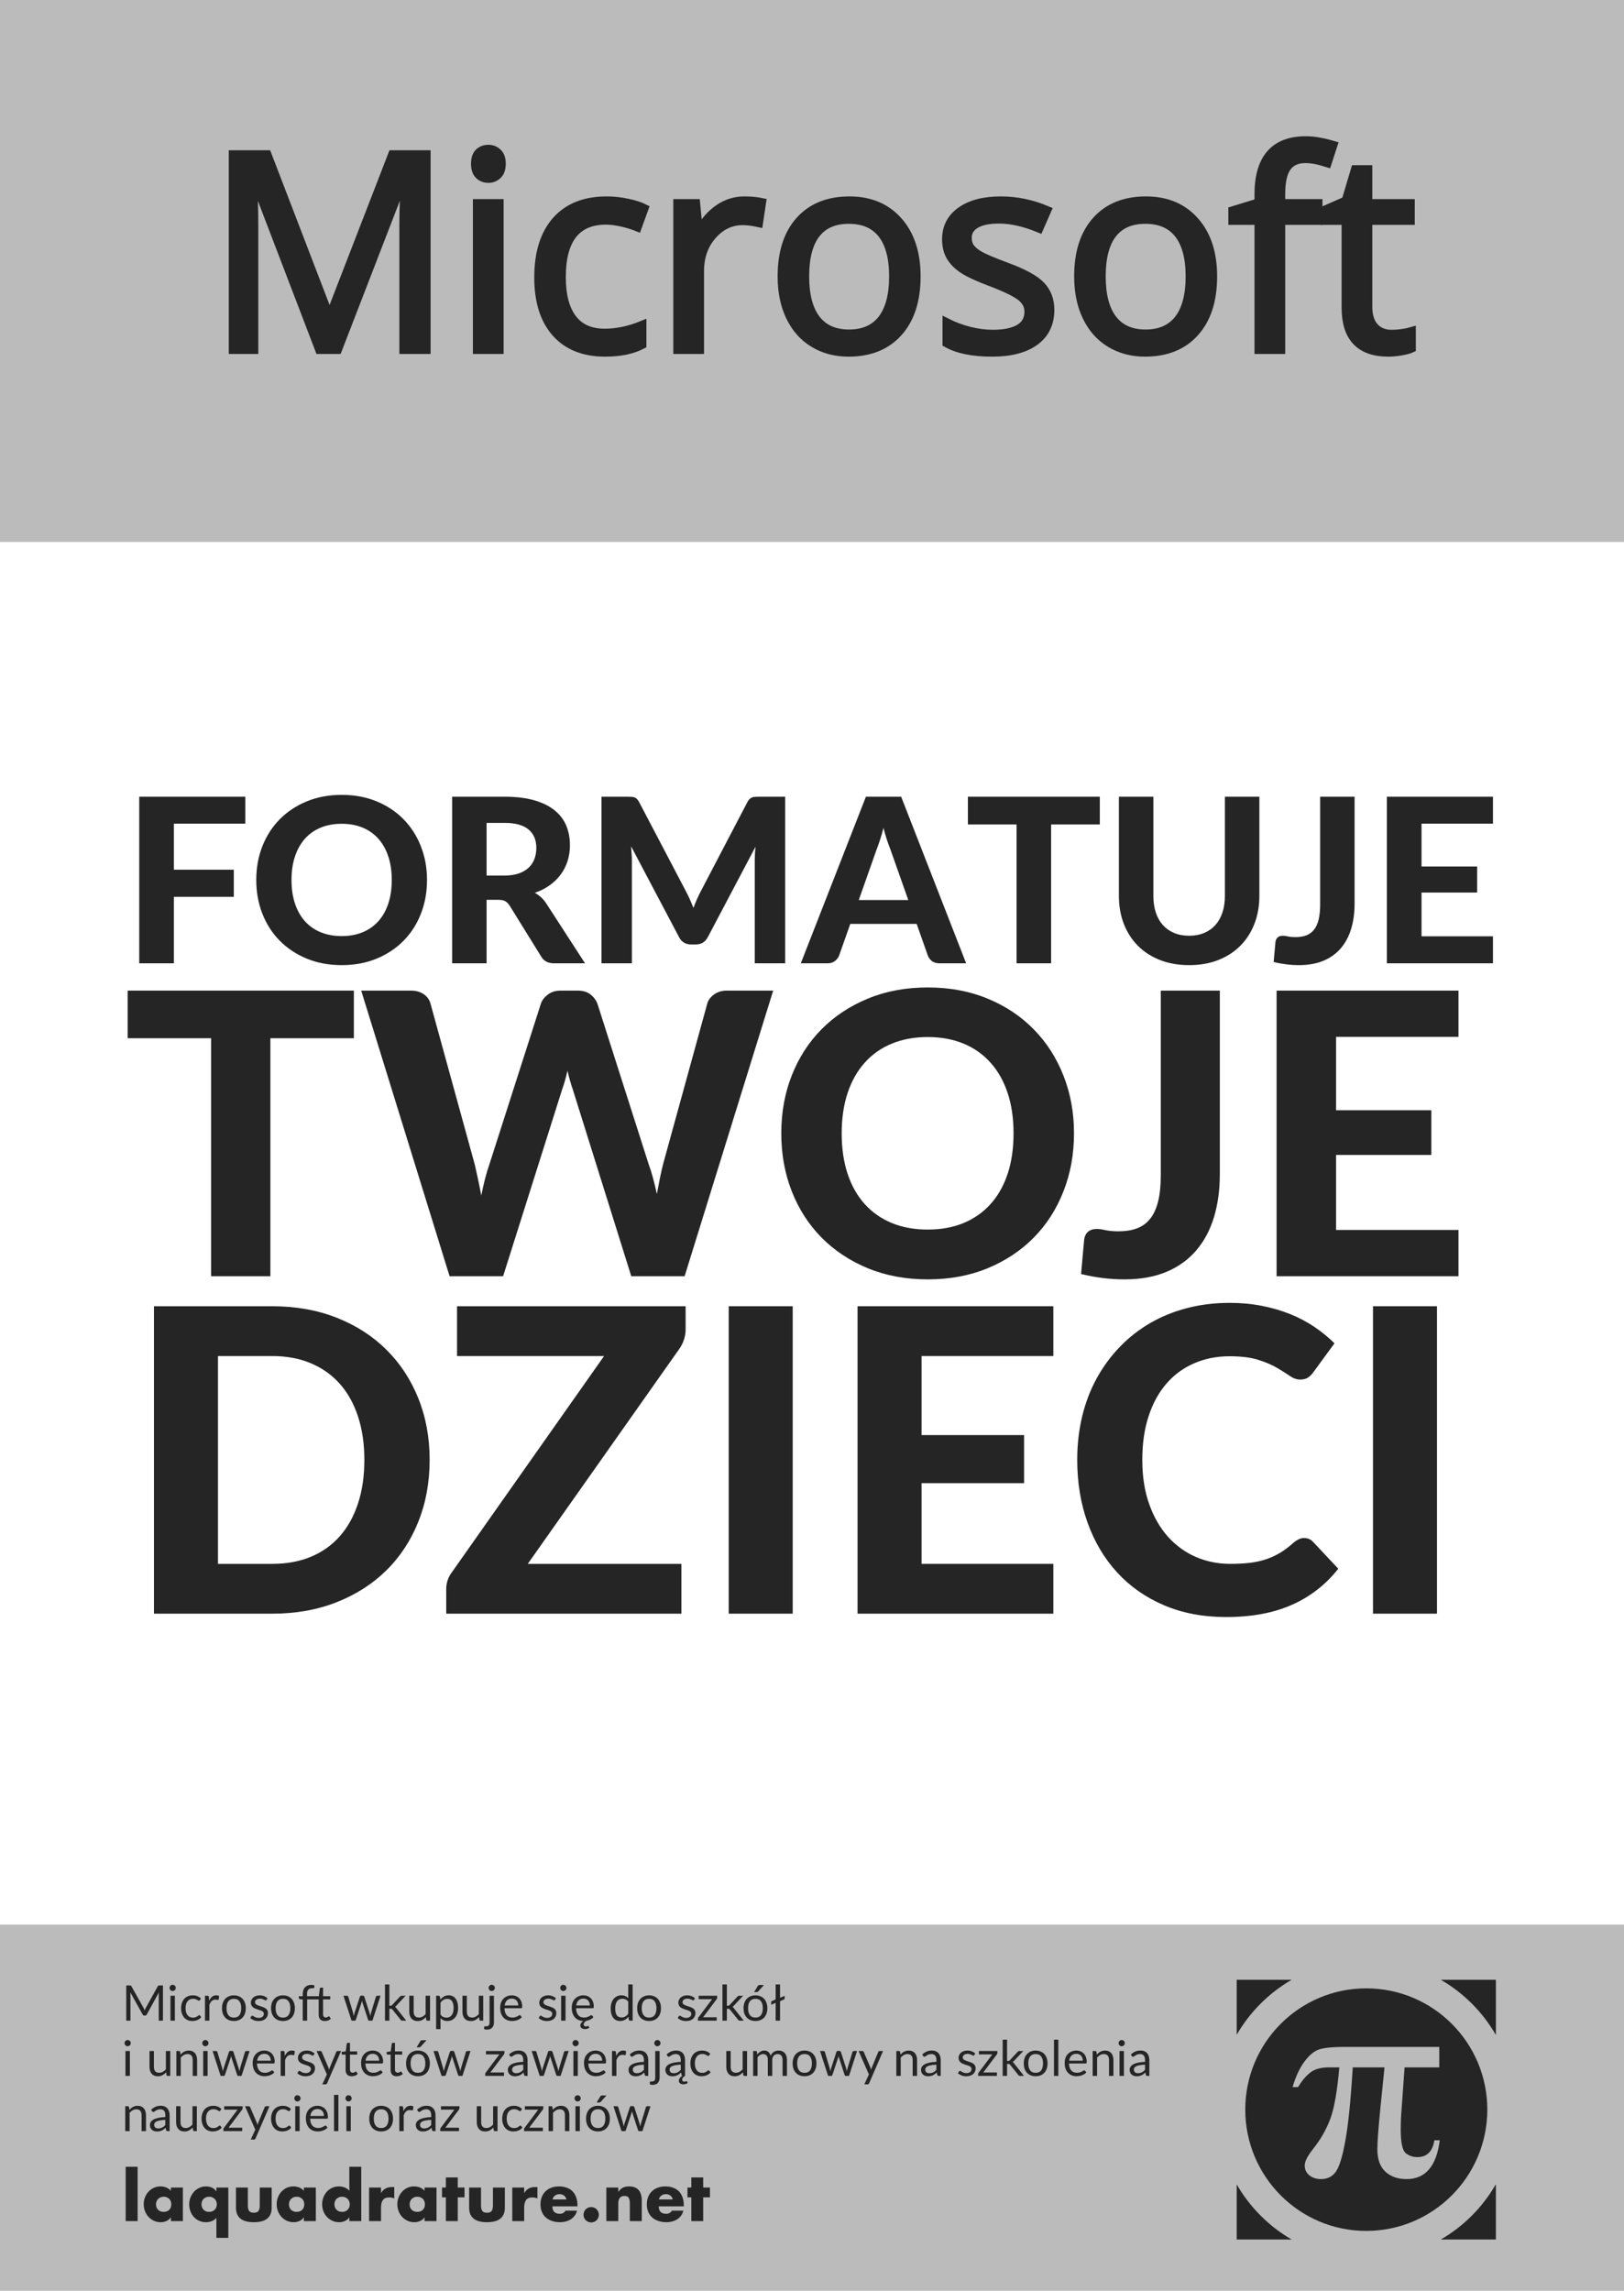 <?xml version="1.0" encoding="UTF-8"?>
<svg xmlns="http://www.w3.org/2000/svg" xmlns:xlink="http://www.w3.org/1999/xlink" width="594pt" height="838pt" viewBox="0 0 594 838" version="1.1">
<rect x="0" y="0" width="594" height="838" fill="#808080" stroke="none"/>
<defs>
<g>
<symbol overflow="visible" id="glyph0-0">
<path style="stroke:none;" d="M 9.422 -71.391 L 50.484 -71.391 L 50.484 0 L 9.422 0 Z M 14.5 -5.078 L 45.406 -5.078 L 45.406 -66.312 L 14.5 -66.312 Z M 14.5 -5.078 "/>
</symbol>
<symbol overflow="visible" id="glyph0-1">
<path style="stroke:none;" d="M 41.406 0 L 17.188 -63.281 L 16.797 -63.281 C 17.254 -58.27 17.484 -52.312 17.484 -45.406 L 17.484 0 L 9.812 0 L 9.812 -71.391 L 22.312 -71.391 L 44.922 -12.5 L 45.312 -12.5 L 68.109 -71.391 L 80.516 -71.391 L 80.516 0 L 72.219 0 L 72.219 -46 C 72.219 -51.27 72.445 -57 72.906 -63.188 L 72.516 -63.188 L 48.094 0 Z M 41.406 0 "/>
</symbol>
<symbol overflow="visible" id="glyph0-2">
<path style="stroke:none;" d="M 16.703 0 L 8.594 0 L 8.594 -53.516 L 16.703 -53.516 Z M 7.906 -68.016 C 7.906 -69.867 8.359 -71.227 9.266 -72.094 C 10.18 -72.957 11.328 -73.391 12.703 -73.391 C 14.004 -73.391 15.125 -72.945 16.062 -72.062 C 17.008 -71.188 17.484 -69.836 17.484 -68.016 C 17.484 -66.191 17.008 -64.832 16.062 -63.938 C 15.125 -63.039 14.004 -62.594 12.703 -62.594 C 11.328 -62.594 10.18 -63.039 9.266 -63.938 C 8.359 -64.832 7.906 -66.191 7.906 -68.016 Z M 7.906 -68.016 "/>
</symbol>
<symbol overflow="visible" id="glyph0-3">
<path style="stroke:none;" d="M 29.984 0.984 C 22.234 0.984 16.234 -1.398 11.984 -6.172 C 7.734 -10.941 5.609 -17.691 5.609 -26.422 C 5.609 -35.367 7.766 -42.285 12.078 -47.172 C 16.398 -52.055 22.547 -54.5 30.516 -54.5 C 33.086 -54.5 35.66 -54.219 38.234 -53.656 C 40.805 -53.102 42.82 -52.453 44.281 -51.703 L 41.797 -44.828 C 40.004 -45.547 38.051 -46.141 35.938 -46.609 C 33.82 -47.078 31.953 -47.312 30.328 -47.312 C 19.453 -47.312 14.016 -40.379 14.016 -26.516 C 14.016 -19.941 15.336 -14.895 17.984 -11.375 C 20.641 -7.863 24.57 -6.109 29.781 -6.109 C 34.238 -6.109 38.812 -7.066 43.5 -8.984 L 43.5 -1.812 C 39.926 0.051 35.422 0.984 29.984 0.984 Z M 29.984 0.984 "/>
</symbol>
<symbol overflow="visible" id="glyph0-4">
<path style="stroke:none;" d="M 33.016 -54.5 C 35.391 -54.5 37.52 -54.301 39.406 -53.906 L 38.281 -46.391 C 36.07 -46.879 34.117 -47.125 32.422 -47.125 C 28.086 -47.125 24.383 -45.363 21.312 -41.844 C 18.238 -38.332 16.703 -33.957 16.703 -28.719 L 16.703 0 L 8.594 0 L 8.594 -53.516 L 15.281 -53.516 L 16.219 -43.609 L 16.609 -43.609 C 18.586 -47.086 20.977 -49.77 23.781 -51.656 C 26.582 -53.551 29.66 -54.5 33.016 -54.5 Z M 33.016 -54.5 "/>
</symbol>
<symbol overflow="visible" id="glyph0-5">
<path style="stroke:none;" d="M 54.781 -26.812 C 54.781 -18.082 52.582 -11.266 48.188 -6.359 C 43.801 -1.461 37.734 0.984 29.984 0.984 C 25.191 0.984 20.941 -0.141 17.234 -2.391 C 13.523 -4.641 10.66 -7.863 8.641 -12.062 C 6.617 -16.258 5.609 -21.176 5.609 -26.812 C 5.609 -35.531 7.789 -42.32 12.156 -47.188 C 16.52 -52.062 22.578 -54.5 30.328 -54.5 C 37.805 -54.5 43.75 -52.004 48.156 -47.016 C 52.57 -42.035 54.781 -35.301 54.781 -26.812 Z M 14.016 -26.812 C 14.016 -19.969 15.379 -14.754 18.109 -11.172 C 20.848 -7.598 24.867 -5.812 30.172 -5.812 C 35.484 -5.812 39.516 -7.594 42.266 -11.156 C 45.016 -14.719 46.391 -19.938 46.391 -26.812 C 46.391 -33.613 45.016 -38.781 42.266 -42.312 C 39.516 -45.844 35.453 -47.609 30.078 -47.609 C 24.773 -47.609 20.77 -45.863 18.062 -42.375 C 15.363 -38.895 14.016 -33.707 14.016 -26.812 Z M 14.016 -26.812 "/>
</symbol>
<symbol overflow="visible" id="glyph0-6">
<path style="stroke:none;" d="M 43.109 -14.594 C 43.109 -9.613 41.254 -5.77 37.547 -3.062 C 33.836 -0.363 28.629 0.984 21.922 0.984 C 14.828 0.984 9.297 -0.141 5.328 -2.391 L 5.328 -9.906 C 7.898 -8.602 10.656 -7.578 13.594 -6.828 C 16.539 -6.086 19.383 -5.719 22.125 -5.719 C 26.352 -5.719 29.602 -6.391 31.875 -7.734 C 34.156 -9.086 35.297 -11.148 35.297 -13.922 C 35.297 -16.004 34.395 -17.785 32.594 -19.266 C 30.789 -20.742 27.266 -22.492 22.016 -24.516 C 17.035 -26.367 13.492 -27.988 11.391 -29.375 C 9.297 -30.758 7.734 -32.328 6.703 -34.078 C 5.68 -35.836 5.172 -37.938 5.172 -40.375 C 5.172 -44.738 6.945 -48.18 10.5 -50.703 C 14.051 -53.234 18.914 -54.5 25.094 -54.5 C 30.852 -54.5 36.488 -53.328 42 -50.984 L 39.109 -44.391 C 33.742 -46.598 28.879 -47.703 24.516 -47.703 C 20.672 -47.703 17.77 -47.098 15.812 -45.891 C 13.863 -44.691 12.891 -43.035 12.891 -40.922 C 12.891 -39.484 13.254 -38.258 13.984 -37.25 C 14.723 -36.25 15.906 -35.289 17.531 -34.375 C 19.156 -33.469 22.281 -32.148 26.906 -30.422 C 33.25 -28.109 37.535 -25.781 39.766 -23.438 C 41.992 -21.094 43.109 -18.145 43.109 -14.594 Z M 43.109 -14.594 "/>
</symbol>
<symbol overflow="visible" id="glyph0-7">
<path style="stroke:none;" d="M 32.719 -47.219 L 19.094 -47.219 L 19.094 0 L 10.984 0 L 10.984 -47.219 L 1.422 -47.219 L 1.422 -50.875 L 10.984 -53.812 L 10.984 -56.781 C 10.984 -69.938 16.727 -76.516 28.219 -76.516 C 31.051 -76.516 34.375 -75.945 38.188 -74.812 L 36.078 -68.312 C 32.953 -69.32 30.285 -69.828 28.078 -69.828 C 25.016 -69.828 22.75 -68.805 21.281 -66.766 C 19.82 -64.734 19.094 -61.473 19.094 -56.984 L 19.094 -53.516 L 32.719 -53.516 Z M 32.719 -47.219 "/>
</symbol>
<symbol overflow="visible" id="glyph0-8">
<path style="stroke:none;" d="M 25.875 -5.719 C 27.312 -5.719 28.695 -5.82 30.031 -6.031 C 31.363 -6.238 32.422 -6.457 33.203 -6.688 L 33.203 -0.484 C 32.328 -0.066 31.035 0.281 29.328 0.562 C 27.617 0.844 26.078 0.984 24.703 0.984 C 14.359 0.984 9.188 -4.469 9.188 -15.375 L 9.188 -47.219 L 1.516 -47.219 L 1.516 -51.125 L 9.188 -54.5 L 12.594 -65.922 L 17.281 -65.922 L 17.281 -53.516 L 32.812 -53.516 L 32.812 -47.219 L 17.281 -47.219 L 17.281 -15.719 C 17.281 -12.5 18.047 -10.023 19.578 -8.297 C 21.109 -6.578 23.207 -5.719 25.875 -5.719 Z M 25.875 -5.719 "/>
</symbol>
<symbol overflow="visible" id="glyph1-0">
<path style="stroke:none;" d="M 9.875 -48.266 C 11.52 -49.578 13.391 -50.672 15.484 -51.547 C 17.586 -52.43 20.07 -52.875 22.938 -52.875 C 24.977 -52.875 26.812 -52.598 28.438 -52.047 C 30.062 -51.504 31.426 -50.742 32.531 -49.766 C 33.633 -48.785 34.477 -47.594 35.062 -46.188 C 35.656 -44.789 35.953 -43.254 35.953 -41.578 C 35.953 -40.035 35.758 -38.711 35.375 -37.609 C 35 -36.504 34.523 -35.535 33.953 -34.703 C 33.379 -33.879 32.75 -33.172 32.062 -32.578 C 31.375 -31.992 30.723 -31.453 30.109 -30.953 C 29.492 -30.453 28.941 -29.957 28.453 -29.469 C 27.961 -28.977 27.648 -28.422 27.516 -27.797 L 26.453 -23.859 L 18.562 -23.859 L 17.766 -28.641 C 17.566 -29.703 17.613 -30.613 17.906 -31.375 C 18.207 -32.133 18.629 -32.812 19.172 -33.406 C 19.711 -34.008 20.344 -34.562 21.062 -35.062 C 21.781 -35.57 22.445 -36.102 23.062 -36.656 C 23.676 -37.219 24.191 -37.832 24.609 -38.5 C 25.023 -39.176 25.234 -39.977 25.234 -40.906 C 25.234 -41.719 24.969 -42.391 24.438 -42.922 C 23.906 -43.453 23.051 -43.719 21.875 -43.719 C 20.895 -43.719 20.086 -43.633 19.453 -43.469 C 18.828 -43.301 18.285 -43.113 17.828 -42.906 C 17.367 -42.695 16.941 -42.504 16.547 -42.328 C 16.148 -42.16 15.727 -42.078 15.281 -42.078 C 14.25 -42.078 13.469 -42.523 12.938 -43.422 Z M 15.953 -13.484 C 15.953 -14.316 16.109 -15.102 16.422 -15.844 C 16.734 -16.594 17.164 -17.238 17.719 -17.781 C 18.281 -18.332 18.93 -18.77 19.672 -19.094 C 20.422 -19.414 21.242 -19.578 22.141 -19.578 C 23.004 -19.578 23.805 -19.414 24.547 -19.094 C 25.285 -18.77 25.926 -18.332 26.469 -17.781 C 27.02 -17.238 27.457 -16.594 27.781 -15.844 C 28.102 -15.102 28.266 -14.316 28.266 -13.484 C 28.266 -12.641 28.102 -11.848 27.781 -11.109 C 27.457 -10.367 27.02 -9.723 26.469 -9.172 C 25.926 -8.629 25.285 -8.203 24.547 -7.891 C 23.805 -7.586 23.004 -7.438 22.141 -7.438 C 21.242 -7.438 20.422 -7.586 19.672 -7.891 C 18.93 -8.203 18.281 -8.629 17.719 -9.172 C 17.164 -9.723 16.734 -10.367 16.422 -11.109 C 16.109 -11.848 15.953 -12.641 15.953 -13.484 Z M 1.719 -60.938 L 44.766 -60.938 L 44.766 0 L 1.719 0 Z M 4.656 -3.109 L 41.453 -3.109 L 41.453 -57.828 L 4.656 -57.828 Z M 4.656 -3.109 "/>
</symbol>
<symbol overflow="visible" id="glyph1-1">
<path style="stroke:none;" d="M 19.062 -51.078 L 19.062 -34.234 L 40.984 -34.234 L 40.984 -24.312 L 19.062 -24.312 L 19.062 0 L 6.391 0 L 6.391 -60.938 L 45.188 -60.938 L 45.188 -51.078 Z M 19.062 -51.078 "/>
</symbol>
<symbol overflow="visible" id="glyph1-2">
<path style="stroke:none;" d="M 65.266 -30.484 C 65.266 -26.035 64.516 -21.906 63.016 -18.094 C 61.523 -14.289 59.41 -11.004 56.672 -8.234 C 53.941 -5.461 50.66 -3.285 46.828 -1.703 C 42.992 -0.117 38.738 0.672 34.062 0.672 C 29.383 0.672 25.129 -0.117 21.297 -1.703 C 17.461 -3.285 14.172 -5.461 11.422 -8.234 C 8.68 -11.004 6.562 -14.289 5.062 -18.094 C 3.562 -21.906 2.812 -26.035 2.812 -30.484 C 2.812 -34.941 3.562 -39.066 5.062 -42.859 C 6.562 -46.648 8.68 -49.93 11.422 -52.703 C 14.172 -55.484 17.461 -57.66 21.297 -59.234 C 25.129 -60.816 29.383 -61.609 34.062 -61.609 C 38.738 -61.609 42.992 -60.816 46.828 -59.234 C 50.66 -57.66 53.941 -55.477 56.672 -52.688 C 59.41 -49.906 61.523 -46.613 63.016 -42.812 C 64.516 -39.02 65.266 -34.91 65.266 -30.484 Z M 52.375 -30.484 C 52.375 -33.68 51.953 -36.547 51.109 -39.078 C 50.273 -41.609 49.066 -43.766 47.484 -45.547 C 45.898 -47.328 43.977 -48.688 41.719 -49.625 C 39.469 -50.562 36.914 -51.031 34.062 -51.031 C 31.207 -51.031 28.645 -50.562 26.375 -49.625 C 24.102 -48.688 22.176 -47.328 20.594 -45.547 C 19.02 -43.766 17.812 -41.609 16.969 -39.078 C 16.125 -36.547 15.703 -33.68 15.703 -30.484 C 15.703 -27.266 16.125 -24.391 16.969 -21.859 C 17.812 -19.328 19.02 -17.176 20.594 -15.406 C 22.176 -13.645 24.102 -12.297 26.375 -11.359 C 28.645 -10.422 31.207 -9.953 34.062 -9.953 C 36.914 -9.953 39.469 -10.422 41.719 -11.359 C 43.977 -12.297 45.898 -13.645 47.484 -15.406 C 49.066 -17.176 50.273 -19.328 51.109 -21.859 C 51.953 -24.391 52.375 -27.266 52.375 -30.484 Z M 52.375 -30.484 "/>
</symbol>
<symbol overflow="visible" id="glyph1-3">
<path style="stroke:none;" d="M 25.453 -32.094 C 27.492 -32.094 29.254 -32.348 30.734 -32.859 C 32.223 -33.379 33.441 -34.094 34.391 -35 C 35.348 -35.914 36.051 -36.988 36.5 -38.219 C 36.945 -39.445 37.172 -40.789 37.172 -42.25 C 37.172 -45.133 36.211 -47.375 34.297 -48.969 C 32.379 -50.562 29.457 -51.359 25.531 -51.359 L 18.984 -51.359 L 18.984 -32.094 Z M 54.984 0 L 43.594 0 C 41.469 0 39.926 -0.812 38.969 -2.438 L 27.391 -21.125 C 26.91 -21.852 26.383 -22.383 25.812 -22.719 C 25.238 -23.051 24.391 -23.219 23.266 -23.219 L 18.984 -23.219 L 18.984 0 L 6.391 0 L 6.391 -60.938 L 25.531 -60.938 C 29.789 -60.938 33.43 -60.492 36.453 -59.609 C 39.473 -58.734 41.945 -57.508 43.875 -55.938 C 45.812 -54.375 47.227 -52.504 48.125 -50.328 C 49.02 -48.16 49.469 -45.773 49.469 -43.172 C 49.469 -41.16 49.18 -39.25 48.609 -37.438 C 48.035 -35.633 47.203 -33.988 46.109 -32.5 C 45.023 -31.02 43.68 -29.707 42.078 -28.562 C 40.484 -27.414 38.664 -26.488 36.625 -25.781 C 37.438 -25.332 38.191 -24.789 38.891 -24.156 C 39.586 -23.531 40.219 -22.785 40.781 -21.922 Z M 54.984 0 "/>
</symbol>
<symbol overflow="visible" id="glyph1-4">
<path style="stroke:none;" d="M 73.578 -60.938 L 73.578 0 L 62.453 0 L 62.453 -37.422 C 62.453 -38.203 62.473 -39.039 62.516 -39.938 C 62.555 -40.832 62.633 -41.742 62.75 -42.672 L 45.312 -9.625 C 44.363 -7.801 42.895 -6.891 40.906 -6.891 L 39.141 -6.891 C 38.16 -6.891 37.289 -7.117 36.531 -7.578 C 35.781 -8.047 35.18 -8.727 34.734 -9.625 L 17.219 -42.797 C 17.301 -41.816 17.367 -40.867 17.422 -39.953 C 17.484 -39.047 17.516 -38.203 17.516 -37.422 L 17.516 0 L 6.391 0 L 6.391 -60.938 L 15.953 -60.938 C 16.492 -60.938 16.973 -60.922 17.391 -60.891 C 17.805 -60.867 18.176 -60.797 18.5 -60.672 C 18.82 -60.547 19.113 -60.348 19.375 -60.078 C 19.645 -59.816 19.906 -59.445 20.156 -58.969 L 37.219 -26.453 C 37.75 -25.473 38.242 -24.461 38.703 -23.422 C 39.16 -22.391 39.602 -21.332 40.031 -20.25 C 40.445 -21.363 40.883 -22.453 41.344 -23.516 C 41.812 -24.578 42.312 -25.602 42.844 -26.594 L 59.766 -58.969 C 60.016 -59.445 60.281 -59.816 60.562 -60.078 C 60.844 -60.348 61.145 -60.547 61.469 -60.672 C 61.789 -60.797 62.156 -60.867 62.562 -60.891 C 62.969 -60.922 63.453 -60.938 64.016 -60.938 Z M 73.578 -60.938 "/>
</symbol>
<symbol overflow="visible" id="glyph1-5">
<path style="stroke:none;" d="M 38.562 -23.141 L 31.969 -41.797 C 31.57 -42.773 31.156 -43.922 30.719 -45.234 C 30.289 -46.547 29.879 -47.973 29.484 -49.516 C 29.086 -47.953 28.672 -46.504 28.234 -45.172 C 27.805 -43.836 27.395 -42.68 27 -41.703 L 20.453 -23.141 Z M 59.719 0 L 49.938 0 C 48.844 0 47.953 -0.254 47.266 -0.766 C 46.578 -1.285 46.066 -1.953 45.734 -2.766 L 41.625 -14.406 L 17.344 -14.406 L 13.234 -2.766 C 12.953 -2.066 12.457 -1.43 11.75 -0.859 C 11.051 -0.285 10.172 0 9.109 0 L -0.75 0 L 23.062 -60.938 L 35.953 -60.938 Z M 59.719 0 "/>
</symbol>
<symbol overflow="visible" id="glyph1-6">
<path style="stroke:none;" d="M 49.516 -50.781 L 31.703 -50.781 L 31.703 0 L 19.062 0 L 19.062 -50.781 L 1.266 -50.781 L 1.266 -60.938 L 49.516 -60.938 Z M 49.516 -50.781 "/>
</symbol>
<symbol overflow="visible" id="glyph1-7">
<path style="stroke:none;" d="M 31.328 -10.078 C 33.367 -10.078 35.203 -10.422 36.828 -11.109 C 38.453 -11.797 39.82 -12.77 40.938 -14.031 C 42.062 -15.289 42.914 -16.816 43.5 -18.609 C 44.094 -20.398 44.391 -22.414 44.391 -24.656 L 44.391 -60.938 L 57 -60.938 L 57 -24.656 C 57 -20.957 56.398 -17.562 55.203 -14.469 C 54.016 -11.375 52.312 -8.707 50.094 -6.469 C 47.883 -4.227 45.195 -2.477 42.031 -1.219 C 38.875 0.039 35.305 0.672 31.328 0.672 C 27.359 0.672 23.781 0.039 20.594 -1.219 C 17.414 -2.477 14.723 -4.227 12.516 -6.469 C 10.305 -8.707 8.602 -11.375 7.406 -14.469 C 6.219 -17.562 5.625 -20.957 5.625 -24.656 L 5.625 -60.938 L 18.234 -60.938 L 18.234 -24.656 C 18.234 -22.414 18.523 -20.398 19.109 -18.609 C 19.691 -16.816 20.547 -15.289 21.672 -14.031 C 22.797 -12.77 24.164 -11.797 25.781 -11.109 C 27.406 -10.422 29.254 -10.078 31.328 -10.078 Z M 31.328 -10.078 "/>
</symbol>
<symbol overflow="visible" id="glyph1-8">
<path style="stroke:none;" d="M 30.484 -21.844 C 30.484 -18.426 30.062 -15.336 29.219 -12.578 C 28.383 -9.816 27.117 -7.445 25.422 -5.469 C 23.734 -3.5 21.613 -1.984 19.062 -0.922 C 16.52 0.141 13.551 0.672 10.156 0.672 C 8.625 0.672 7.109 0.578 5.609 0.391 C 4.109 0.211 2.531 -0.07 0.875 -0.469 C 0.988 -1.695 1.102 -2.926 1.219 -4.156 C 1.332 -5.383 1.441 -6.617 1.547 -7.859 C 1.641 -8.523 1.91 -9.062 2.359 -9.469 C 2.805 -9.875 3.445 -10.078 4.281 -10.078 C 4.758 -10.078 5.367 -9.992 6.109 -9.828 C 6.848 -9.66 7.766 -9.578 8.859 -9.578 C 10.367 -9.578 11.68 -9.785 12.797 -10.203 C 13.922 -10.629 14.863 -11.316 15.625 -12.266 C 16.383 -13.211 16.953 -14.445 17.328 -15.969 C 17.703 -17.5 17.891 -19.359 17.891 -21.547 L 17.891 -60.938 L 30.484 -60.938 Z M 30.484 -21.844 "/>
</symbol>
<symbol overflow="visible" id="glyph1-9">
<path style="stroke:none;" d="M 19.062 -51.078 L 19.062 -35.406 L 39.391 -35.406 L 39.391 -25.875 L 19.062 -25.875 L 19.062 -9.875 L 45.188 -9.875 L 45.188 0 L 6.391 0 L 6.391 -60.938 L 45.188 -60.938 L 45.188 -51.078 Z M 19.062 -51.078 "/>
</symbol>
<symbol overflow="visible" id="glyph2-0">
<path style="stroke:none;" d="M 16.922 -82.734 C 19.754 -84.984 22.969 -86.863 26.562 -88.375 C 30.164 -89.883 34.414 -90.641 39.312 -90.641 C 42.812 -90.641 45.953 -90.172 48.734 -89.234 C 51.523 -88.305 53.867 -87 55.766 -85.312 C 57.66 -83.633 59.109 -81.594 60.109 -79.188 C 61.117 -76.789 61.625 -74.156 61.625 -71.281 C 61.625 -68.633 61.301 -66.363 60.656 -64.469 C 60.008 -62.57 59.191 -60.914 58.203 -59.5 C 57.223 -58.094 56.145 -56.883 54.969 -55.875 C 53.789 -54.863 52.676 -53.926 51.625 -53.062 C 50.57 -52.195 49.625 -51.344 48.781 -50.5 C 47.938 -49.664 47.395 -48.719 47.156 -47.656 L 45.359 -40.891 L 31.828 -40.891 L 30.453 -49.109 C 30.117 -50.93 30.203 -52.488 30.703 -53.781 C 31.211 -55.082 31.93 -56.25 32.859 -57.281 C 33.797 -58.312 34.875 -59.258 36.094 -60.125 C 37.32 -60.988 38.461 -61.898 39.516 -62.859 C 40.578 -63.816 41.469 -64.867 42.188 -66.016 C 42.906 -67.172 43.266 -68.539 43.266 -70.125 C 43.266 -71.52 42.805 -72.672 41.891 -73.578 C 40.984 -74.492 39.523 -74.953 37.516 -74.953 C 35.828 -74.953 34.441 -74.805 33.359 -74.516 C 32.285 -74.234 31.352 -73.91 30.562 -73.547 C 29.77 -73.191 29.035 -72.867 28.359 -72.578 C 27.691 -72.285 26.973 -72.141 26.203 -72.141 C 24.43 -72.141 23.086 -72.91 22.172 -74.453 Z M 27.359 -23.109 C 27.359 -24.547 27.617 -25.898 28.141 -27.172 C 28.672 -28.453 29.414 -29.555 30.375 -30.484 C 31.344 -31.422 32.461 -32.164 33.734 -32.719 C 35.004 -33.27 36.406 -33.547 37.938 -33.547 C 39.426 -33.547 40.805 -33.27 42.078 -32.719 C 43.348 -32.164 44.453 -31.422 45.391 -30.484 C 46.328 -29.555 47.07 -28.453 47.625 -27.172 C 48.176 -25.898 48.453 -24.547 48.453 -23.109 C 48.453 -21.672 48.176 -20.316 47.625 -19.047 C 47.07 -17.773 46.328 -16.672 45.391 -15.734 C 44.453 -14.797 43.348 -14.062 42.078 -13.531 C 40.805 -13.008 39.426 -12.75 37.938 -12.75 C 36.406 -12.75 35.004 -13.008 33.734 -13.531 C 32.461 -14.062 31.344 -14.797 30.375 -15.734 C 29.414 -16.672 28.672 -17.773 28.141 -19.047 C 27.617 -20.316 27.359 -21.672 27.359 -23.109 Z M 2.953 -104.469 L 76.75 -104.469 L 76.75 0 L 2.953 0 Z M 7.984 -5.328 L 71.062 -5.328 L 71.062 -99.141 L 7.984 -99.141 Z M 7.984 -5.328 "/>
</symbol>
<symbol overflow="visible" id="glyph2-1">
<path style="stroke:none;" d="M 84.891 -87.047 L 54.359 -87.047 L 54.359 0 L 32.688 0 L 32.688 -87.047 L 2.156 -87.047 L 2.156 -104.469 L 84.891 -104.469 Z M 84.891 -87.047 "/>
</symbol>
<symbol overflow="visible" id="glyph2-2">
<path style="stroke:none;" d="M 151.484 -104.469 L 119.094 0 L 99.578 0 L 78.188 -68.328 C 77.852 -69.285 77.52 -70.336 77.188 -71.484 C 76.852 -72.641 76.539 -73.867 76.25 -75.172 C 75.957 -73.867 75.645 -72.641 75.312 -71.484 C 74.977 -70.336 74.641 -69.285 74.297 -68.328 L 52.703 0 L 33.125 0 L 0.797 -104.469 L 18.938 -104.469 C 20.812 -104.469 22.383 -104.035 23.656 -103.172 C 24.926 -102.305 25.754 -101.156 26.141 -99.719 L 42.344 -40.828 C 42.719 -39.191 43.109 -37.426 43.516 -35.531 C 43.93 -33.633 44.332 -31.629 44.719 -29.516 C 45.145 -31.68 45.598 -33.695 46.078 -35.562 C 46.555 -37.438 47.082 -39.191 47.656 -40.828 L 66.531 -99.719 C 66.914 -100.914 67.742 -102.004 69.016 -102.984 C 70.285 -103.973 71.832 -104.469 73.656 -104.469 L 79.984 -104.469 C 81.859 -104.469 83.383 -104.023 84.562 -103.141 C 85.738 -102.254 86.613 -101.113 87.188 -99.719 L 105.984 -40.828 C 106.555 -39.285 107.082 -37.613 107.562 -35.812 C 108.039 -34.02 108.5 -32.113 108.938 -30.094 C 109.32 -32.113 109.691 -34.02 110.047 -35.812 C 110.41 -37.613 110.785 -39.285 111.172 -40.828 L 127.375 -99.719 C 127.707 -100.969 128.52 -102.07 129.812 -103.031 C 131.113 -103.988 132.676 -104.469 134.5 -104.469 Z M 151.484 -104.469 "/>
</symbol>
<symbol overflow="visible" id="glyph2-3">
<path style="stroke:none;" d="M 111.891 -52.266 C 111.891 -44.641 110.602 -37.562 108.031 -31.031 C 105.469 -24.5 101.844 -18.859 97.156 -14.109 C 92.477 -9.359 86.852 -5.625 80.281 -2.906 C 73.707 -0.195 66.41 1.156 58.391 1.156 C 50.379 1.156 43.082 -0.195 36.5 -2.906 C 29.926 -5.625 24.285 -9.359 19.578 -14.109 C 14.879 -18.859 11.242 -24.5 8.672 -31.031 C 6.109 -37.562 4.828 -44.641 4.828 -52.266 C 4.828 -59.898 6.109 -66.969 8.672 -73.469 C 11.242 -79.977 14.879 -85.609 19.578 -90.359 C 24.285 -95.109 29.926 -98.836 36.5 -101.547 C 43.082 -104.266 50.379 -105.625 58.391 -105.625 C 66.41 -105.625 73.707 -104.266 80.281 -101.547 C 86.852 -98.836 92.477 -95.094 97.156 -90.312 C 101.844 -85.539 105.469 -79.898 108.031 -73.391 C 110.602 -66.891 111.891 -59.848 111.891 -52.266 Z M 89.781 -52.266 C 89.781 -57.742 89.062 -62.656 87.625 -67 C 86.188 -71.344 84.109 -75.035 81.391 -78.078 C 78.68 -81.129 75.395 -83.457 71.531 -85.062 C 67.664 -86.676 63.285 -87.484 58.391 -87.484 C 53.492 -87.484 49.102 -86.676 45.219 -85.062 C 41.332 -83.457 38.031 -81.129 35.312 -78.078 C 32.602 -75.035 30.523 -71.344 29.078 -67 C 27.641 -62.656 26.922 -57.742 26.922 -52.266 C 26.922 -46.742 27.641 -41.812 29.078 -37.469 C 30.523 -33.125 32.602 -29.441 35.312 -26.422 C 38.031 -23.398 41.332 -21.082 45.219 -19.469 C 49.102 -17.863 53.492 -17.062 58.391 -17.062 C 63.285 -17.062 67.664 -17.863 71.531 -19.469 C 75.395 -21.082 78.68 -23.398 81.391 -26.422 C 84.109 -29.441 86.188 -33.125 87.625 -37.469 C 89.062 -41.812 89.781 -46.742 89.781 -52.266 Z M 89.781 -52.266 "/>
</symbol>
<symbol overflow="visible" id="glyph2-4">
<path style="stroke:none;" d="M 52.266 -37.438 C 52.266 -31.582 51.547 -26.289 50.109 -21.562 C 48.672 -16.832 46.5 -12.773 43.594 -9.391 C 40.688 -6.004 37.051 -3.398 32.688 -1.578 C 28.32 0.242 23.234 1.156 17.422 1.156 C 14.785 1.156 12.18 1 9.609 0.688 C 7.047 0.375 4.348 -0.117 1.516 -0.797 C 1.703 -2.898 1.891 -5.008 2.078 -7.125 C 2.273 -9.238 2.469 -11.352 2.656 -13.469 C 2.801 -14.613 3.258 -15.535 4.031 -16.234 C 4.801 -16.93 5.906 -17.281 7.344 -17.281 C 8.156 -17.281 9.195 -17.133 10.469 -16.844 C 11.75 -16.562 13.32 -16.422 15.188 -16.422 C 17.781 -16.422 20.035 -16.781 21.953 -17.5 C 23.879 -18.219 25.488 -19.391 26.781 -21.016 C 28.082 -22.648 29.055 -24.773 29.703 -27.391 C 30.348 -30.004 30.672 -33.188 30.672 -36.938 L 30.672 -104.469 L 52.266 -104.469 Z M 52.266 -37.438 "/>
</symbol>
<symbol overflow="visible" id="glyph2-5">
<path style="stroke:none;" d="M 32.688 -87.547 L 32.688 -60.703 L 67.531 -60.703 L 67.531 -44.359 L 32.688 -44.359 L 32.688 -16.922 L 77.469 -16.922 L 77.469 0 L 10.938 0 L 10.938 -104.469 L 77.469 -104.469 L 77.469 -87.547 Z M 32.688 -87.547 "/>
</symbol>
<symbol overflow="visible" id="glyph3-0">
<path style="stroke:none;" d="M 18.219 -89.047 C 21.258 -91.473 24.719 -93.5 28.594 -95.125 C 32.469 -96.758 37.039 -97.578 42.312 -97.578 C 46.082 -97.578 49.469 -97.07 52.469 -96.062 C 55.469 -95.051 57.984 -93.641 60.016 -91.828 C 62.055 -90.023 63.617 -87.832 64.703 -85.25 C 65.797 -82.664 66.344 -79.82 66.344 -76.719 C 66.344 -73.883 65.992 -71.445 65.297 -69.406 C 64.598 -67.363 63.719 -65.578 62.656 -64.047 C 61.594 -62.523 60.426 -61.223 59.156 -60.141 C 57.895 -59.055 56.695 -58.047 55.562 -57.109 C 54.426 -56.18 53.406 -55.266 52.5 -54.359 C 51.602 -53.461 51.023 -52.445 50.766 -51.312 L 48.828 -44.016 L 34.25 -44.016 L 32.781 -52.859 C 32.414 -54.816 32.504 -56.492 33.047 -57.891 C 33.598 -59.285 34.375 -60.535 35.375 -61.641 C 36.383 -62.754 37.547 -63.773 38.859 -64.703 C 40.18 -65.641 41.41 -66.625 42.547 -67.656 C 43.68 -68.688 44.633 -69.82 45.406 -71.062 C 46.188 -72.301 46.578 -73.773 46.578 -75.484 C 46.578 -76.984 46.082 -78.223 45.094 -79.203 C 44.113 -80.18 42.539 -80.672 40.375 -80.672 C 38.57 -80.672 37.086 -80.516 35.922 -80.203 C 34.754 -79.898 33.742 -79.551 32.891 -79.156 C 32.047 -78.77 31.258 -78.422 30.531 -78.109 C 29.812 -77.805 29.035 -77.656 28.203 -77.656 C 26.297 -77.656 24.852 -78.484 23.875 -80.141 Z M 29.453 -24.875 C 29.453 -26.426 29.734 -27.883 30.297 -29.25 C 30.867 -30.625 31.672 -31.812 32.703 -32.812 C 33.734 -33.82 34.93 -34.625 36.297 -35.219 C 37.672 -35.812 39.188 -36.109 40.844 -36.109 C 42.445 -36.109 43.93 -35.812 45.297 -35.219 C 46.672 -34.625 47.859 -33.82 48.859 -32.812 C 49.867 -31.812 50.672 -30.625 51.266 -29.25 C 51.859 -27.883 52.156 -26.426 52.156 -24.875 C 52.156 -23.32 51.859 -21.859 51.266 -20.484 C 50.672 -19.117 49.867 -17.93 48.859 -16.922 C 47.859 -15.922 46.672 -15.133 45.297 -14.562 C 43.93 -14 42.445 -13.719 40.844 -13.719 C 39.188 -13.719 37.672 -14 36.297 -14.562 C 34.93 -15.133 33.734 -15.922 32.703 -16.922 C 31.672 -17.93 30.867 -19.117 30.297 -20.484 C 29.734 -21.859 29.453 -23.32 29.453 -24.875 Z M 3.172 -112.453 L 82.609 -112.453 L 82.609 0 L 3.172 0 Z M 8.609 -5.734 L 76.5 -5.734 L 76.5 -106.719 L 8.609 -106.719 Z M 8.609 -5.734 "/>
</symbol>
<symbol overflow="visible" id="glyph3-1">
<path style="stroke:none;" d="M 112.609 -56.266 C 112.609 -48.047 111.223 -40.488 108.453 -33.594 C 105.691 -26.695 101.789 -20.77 96.75 -15.812 C 91.719 -10.852 85.66 -6.977 78.578 -4.188 C 71.504 -1.395 63.656 0 55.031 0 L 11.781 0 L 11.781 -112.453 L 55.031 -112.453 C 63.656 -112.453 71.504 -111.055 78.578 -108.266 C 85.66 -105.473 91.719 -101.582 96.75 -96.594 C 101.789 -91.613 105.691 -85.688 108.453 -78.812 C 111.223 -71.945 112.609 -64.43 112.609 -56.266 Z M 88.734 -56.266 C 88.734 -62.148 87.957 -67.441 86.406 -72.141 C 84.863 -76.848 82.645 -80.828 79.75 -84.078 C 76.852 -87.336 73.328 -89.844 69.172 -91.594 C 65.016 -93.352 60.301 -94.234 55.031 -94.234 L 35.188 -94.234 L 35.188 -18.219 L 55.031 -18.219 C 60.301 -18.219 65.016 -19.082 69.172 -20.812 C 73.328 -22.539 76.852 -25.047 79.75 -28.328 C 82.645 -31.609 84.863 -35.598 86.406 -40.297 C 87.957 -45.004 88.734 -50.328 88.734 -56.266 Z M 88.734 -56.266 "/>
</symbol>
<symbol overflow="visible" id="glyph3-2">
<path style="stroke:none;" d="M 90.281 -103.922 C 90.281 -102.734 90.086 -101.531 89.703 -100.312 C 89.316 -99.102 88.766 -97.984 88.047 -96.953 L 32.547 -18.219 L 88.734 -18.219 L 88.734 0 L 2.719 0 L 2.719 -9.062 C 2.719 -10.145 2.895 -11.219 3.25 -12.281 C 3.613 -13.344 4.133 -14.312 4.812 -15.188 L 60.453 -94.234 L 6.672 -94.234 L 6.672 -112.453 L 90.281 -112.453 Z M 90.281 -103.922 "/>
</symbol>
<symbol overflow="visible" id="glyph3-3">
<path style="stroke:none;" d="M 35.188 0 L 11.781 0 L 11.781 -112.453 L 35.188 -112.453 Z M 35.188 0 "/>
</symbol>
<symbol overflow="visible" id="glyph3-4">
<path style="stroke:none;" d="M 35.188 -94.234 L 35.188 -65.328 L 72.688 -65.328 L 72.688 -47.734 L 35.188 -47.734 L 35.188 -18.219 L 83.391 -18.219 L 83.391 0 L 11.781 0 L 11.781 -112.453 L 83.391 -112.453 L 83.391 -94.234 Z M 35.188 -94.234 "/>
</symbol>
<symbol overflow="visible" id="glyph3-5">
<path style="stroke:none;" d="M 88.344 -27.672 C 89.633 -27.672 90.723 -27.203 91.609 -26.266 L 100.828 -16.438 C 96.273 -10.645 90.629 -6.25 83.891 -3.25 C 77.148 -0.258 69.129 1.234 59.828 1.234 C 51.41 1.234 43.844 -0.195 37.125 -3.062 C 30.406 -5.926 24.691 -9.914 19.984 -15.031 C 15.285 -20.145 11.672 -26.211 9.141 -33.234 C 6.609 -40.266 5.344 -47.941 5.344 -56.266 C 5.344 -61.848 5.945 -67.156 7.156 -72.188 C 8.375 -77.227 10.145 -81.863 12.469 -86.094 C 14.801 -90.332 17.609 -94.156 20.891 -97.562 C 24.172 -100.977 27.875 -103.883 32 -106.281 C 36.133 -108.688 40.645 -110.52 45.531 -111.781 C 50.414 -113.051 55.617 -113.688 61.141 -113.688 C 65.273 -113.688 69.191 -113.32 72.891 -112.594 C 76.586 -111.875 80.035 -110.867 83.234 -109.578 C 86.441 -108.285 89.398 -106.723 92.109 -104.891 C 94.816 -103.055 97.258 -101.055 99.438 -98.891 L 91.609 -88.188 C 91.141 -87.52 90.539 -86.926 89.812 -86.406 C 89.094 -85.895 88.113 -85.641 86.875 -85.641 C 85.633 -85.641 84.379 -86.078 83.109 -86.953 C 81.848 -87.828 80.301 -88.805 78.469 -89.891 C 76.633 -90.984 74.332 -91.969 71.562 -92.844 C 68.801 -93.719 65.301 -94.156 61.062 -94.156 C 56.363 -94.156 52.051 -93.301 48.125 -91.594 C 44.195 -89.895 40.828 -87.43 38.016 -84.203 C 35.203 -80.973 33.02 -77.004 31.469 -72.297 C 29.914 -67.598 29.141 -62.254 29.141 -56.266 C 29.141 -50.223 29.977 -44.836 31.656 -40.109 C 33.332 -35.379 35.629 -31.383 38.547 -28.125 C 41.473 -24.875 44.883 -22.41 48.781 -20.734 C 52.688 -19.055 56.859 -18.219 61.297 -18.219 C 63.93 -18.219 66.32 -18.344 68.469 -18.594 C 70.613 -18.852 72.602 -19.289 74.438 -19.906 C 76.27 -20.531 78 -21.332 79.625 -22.312 C 81.258 -23.301 82.898 -24.547 84.547 -26.047 C 85.117 -26.504 85.711 -26.891 86.328 -27.203 C 86.953 -27.516 87.625 -27.672 88.344 -27.672 Z M 88.344 -27.672 "/>
</symbol>
<symbol overflow="visible" id="glyph4-0">
<path style="stroke:none;" d="M 2.25 -10.266 C 2.395 -10.398 2.551 -10.523 2.719 -10.641 C 2.895 -10.754 3.082 -10.852 3.281 -10.938 C 3.488 -11.02 3.711 -11.086 3.953 -11.141 C 4.191 -11.191 4.445 -11.219 4.719 -11.219 C 5.102 -11.219 5.445 -11.164 5.75 -11.062 C 6.062 -10.957 6.328 -10.805 6.547 -10.609 C 6.766 -10.422 6.938 -10.191 7.062 -9.922 C 7.188 -9.648 7.25 -9.348 7.25 -9.016 C 7.25 -8.68 7.203 -8.395 7.109 -8.156 C 7.016 -7.914 6.898 -7.707 6.766 -7.531 C 6.629 -7.352 6.477 -7.195 6.312 -7.062 C 6.156 -6.938 6.004 -6.816 5.859 -6.703 C 5.723 -6.586 5.602 -6.473 5.5 -6.359 C 5.395 -6.254 5.328 -6.133 5.297 -6 L 5.141 -5.047 L 4.047 -5.047 L 3.938 -6.109 C 3.914 -6.305 3.941 -6.477 4.016 -6.625 C 4.098 -6.781 4.207 -6.922 4.344 -7.047 C 4.477 -7.18 4.629 -7.305 4.797 -7.422 C 4.961 -7.547 5.113 -7.676 5.25 -7.812 C 5.395 -7.957 5.516 -8.113 5.609 -8.281 C 5.711 -8.457 5.766 -8.664 5.766 -8.906 C 5.766 -9.219 5.656 -9.461 5.438 -9.641 C 5.219 -9.816 4.938 -9.906 4.594 -9.906 C 4.344 -9.906 4.133 -9.879 3.969 -9.828 C 3.801 -9.773 3.656 -9.711 3.531 -9.641 C 3.414 -9.578 3.316 -9.52 3.234 -9.469 C 3.148 -9.414 3.07 -9.391 3 -9.391 C 2.852 -9.391 2.742 -9.453 2.672 -9.578 Z M 3.562 -2.625 C 3.562 -2.906 3.656 -3.141 3.844 -3.328 C 4.031 -3.523 4.266 -3.625 4.547 -3.625 C 4.68 -3.625 4.805 -3.598 4.922 -3.547 C 5.047 -3.492 5.148 -3.422 5.234 -3.328 C 5.328 -3.242 5.398 -3.141 5.453 -3.016 C 5.504 -2.891 5.531 -2.758 5.531 -2.625 C 5.531 -2.488 5.504 -2.359 5.453 -2.234 C 5.398 -2.117 5.328 -2.016 5.234 -1.922 C 5.148 -1.836 5.047 -1.77 4.922 -1.719 C 4.805 -1.664 4.68 -1.641 4.547 -1.641 C 4.266 -1.641 4.031 -1.734 3.844 -1.922 C 3.656 -2.109 3.562 -2.344 3.562 -2.625 Z M 0.406 -12.891 L 9.172 -12.891 L 9.172 0 L 0.406 0 Z M 0.859 -0.484 L 8.656 -0.484 L 8.656 -12.406 L 0.859 -12.406 Z M 0.859 -0.484 "/>
</symbol>
<symbol overflow="visible" id="glyph4-1">
<path style="stroke:none;" d="M 15.062 -12.891 L 15.062 0 L 13.531 0 L 13.531 -9.484 C 13.531 -9.609 13.535 -9.738 13.547 -9.875 C 13.555 -10.02 13.566 -10.172 13.578 -10.328 L 9.156 -2.266 C 9.02 -1.992 8.805 -1.859 8.516 -1.859 L 8.266 -1.859 C 7.984 -1.859 7.773 -1.992 7.641 -2.266 L 3.125 -10.359 C 3.156 -10.035 3.172 -9.742 3.172 -9.484 L 3.172 0 L 1.641 0 L 1.641 -12.891 L 2.938 -12.891 C 3.094 -12.891 3.211 -12.875 3.297 -12.844 C 3.379 -12.82 3.457 -12.738 3.531 -12.594 L 7.984 -4.656 C 8.055 -4.52 8.129 -4.375 8.203 -4.219 C 8.273 -4.062 8.336 -3.898 8.391 -3.734 C 8.453 -3.898 8.516 -4.062 8.578 -4.219 C 8.648 -4.375 8.723 -4.523 8.797 -4.672 L 13.172 -12.594 C 13.242 -12.738 13.32 -12.82 13.406 -12.844 C 13.5 -12.875 13.625 -12.891 13.781 -12.891 Z M 15.062 -12.891 "/>
</symbol>
<symbol overflow="visible" id="glyph4-2">
<path style="stroke:none;" d="M 2.969 -9.109 L 2.969 0 L 1.359 0 L 1.359 -9.109 Z M 3.297 -11.984 C 3.297 -11.828 3.266 -11.68 3.203 -11.547 C 3.141 -11.41 3.055 -11.289 2.953 -11.188 C 2.848 -11.082 2.723 -11 2.578 -10.938 C 2.441 -10.875 2.297 -10.844 2.141 -10.844 C 1.984 -10.844 1.836 -10.875 1.703 -10.938 C 1.566 -11 1.445 -11.082 1.344 -11.188 C 1.25 -11.289 1.172 -11.41 1.109 -11.547 C 1.047 -11.68 1.016 -11.828 1.016 -11.984 C 1.016 -12.141 1.047 -12.285 1.109 -12.422 C 1.172 -12.566 1.25 -12.691 1.344 -12.797 C 1.445 -12.898 1.566 -12.977 1.703 -13.031 C 1.836 -13.094 1.984 -13.125 2.141 -13.125 C 2.297 -13.125 2.441 -13.094 2.578 -13.031 C 2.723 -12.977 2.848 -12.898 2.953 -12.797 C 3.055 -12.691 3.141 -12.566 3.203 -12.422 C 3.266 -12.285 3.297 -12.141 3.297 -11.984 Z M 3.297 -11.984 "/>
</symbol>
<symbol overflow="visible" id="glyph4-3">
<path style="stroke:none;" d="M 7.609 -7.5 C 7.566 -7.426 7.52 -7.375 7.469 -7.344 C 7.414 -7.312 7.348 -7.297 7.266 -7.297 C 7.18 -7.297 7.082 -7.332 6.969 -7.406 C 6.863 -7.477 6.734 -7.555 6.578 -7.641 C 6.422 -7.734 6.223 -7.816 5.984 -7.891 C 5.754 -7.973 5.473 -8.016 5.141 -8.016 C 4.691 -8.016 4.297 -7.93 3.953 -7.766 C 3.609 -7.609 3.32 -7.379 3.094 -7.078 C 2.863 -6.785 2.688 -6.426 2.562 -6 C 2.445 -5.57 2.391 -5.094 2.391 -4.562 C 2.391 -4.008 2.453 -3.52 2.578 -3.094 C 2.703 -2.664 2.879 -2.305 3.109 -2.016 C 3.348 -1.723 3.629 -1.5 3.953 -1.344 C 4.285 -1.188 4.656 -1.109 5.062 -1.109 C 5.445 -1.109 5.766 -1.156 6.016 -1.25 C 6.273 -1.344 6.484 -1.445 6.641 -1.562 C 6.805 -1.676 6.945 -1.781 7.062 -1.875 C 7.176 -1.969 7.285 -2.016 7.391 -2.016 C 7.523 -2.016 7.625 -1.961 7.688 -1.859 L 8.141 -1.281 C 7.941 -1.031 7.719 -0.816 7.469 -0.641 C 7.219 -0.473 6.945 -0.328 6.656 -0.203 C 6.363 -0.086 6.055 -0.004 5.734 0.047 C 5.422 0.098 5.098 0.125 4.766 0.125 C 4.203 0.125 3.676 0.02 3.188 -0.188 C 2.695 -0.395 2.27 -0.695 1.906 -1.094 C 1.551 -1.5 1.27 -1.992 1.062 -2.578 C 0.852 -3.16 0.75 -3.82 0.75 -4.562 C 0.75 -5.238 0.844 -5.863 1.031 -6.438 C 1.227 -7.02 1.504 -7.52 1.859 -7.938 C 2.223 -8.352 2.672 -8.676 3.203 -8.906 C 3.734 -9.145 4.348 -9.266 5.047 -9.266 C 5.68 -9.266 6.242 -9.16 6.734 -8.953 C 7.223 -8.742 7.656 -8.453 8.031 -8.078 Z M 7.609 -7.5 "/>
</symbol>
<symbol overflow="visible" id="glyph4-4">
<path style="stroke:none;" d="M 2.797 -7.297 C 3.078 -7.91 3.426 -8.395 3.844 -8.75 C 4.27 -9.102 4.785 -9.281 5.391 -9.281 C 5.578 -9.281 5.758 -9.258 5.938 -9.219 C 6.113 -9.176 6.273 -9.109 6.422 -9.016 L 6.297 -7.828 C 6.266 -7.672 6.176 -7.594 6.031 -7.594 C 5.945 -7.594 5.82 -7.609 5.656 -7.641 C 5.5 -7.68 5.316 -7.703 5.109 -7.703 C 4.828 -7.703 4.57 -7.66 4.344 -7.578 C 4.113 -7.492 3.91 -7.367 3.734 -7.203 C 3.555 -7.035 3.395 -6.832 3.25 -6.594 C 3.113 -6.352 2.988 -6.078 2.875 -5.766 L 2.875 0 L 1.266 0 L 1.266 -9.109 L 2.188 -9.109 C 2.363 -9.109 2.484 -9.078 2.547 -9.016 C 2.609 -8.953 2.656 -8.836 2.688 -8.672 Z M 2.797 -7.297 "/>
</symbol>
<symbol overflow="visible" id="glyph4-5">
<path style="stroke:none;" d="M 5.109 -9.266 C 5.773 -9.266 6.375 -9.148 6.906 -8.922 C 7.445 -8.703 7.906 -8.391 8.281 -7.984 C 8.656 -7.578 8.941 -7.082 9.141 -6.5 C 9.348 -5.926 9.453 -5.281 9.453 -4.562 C 9.453 -3.844 9.348 -3.191 9.141 -2.609 C 8.941 -2.035 8.656 -1.547 8.281 -1.141 C 7.906 -0.734 7.445 -0.422 6.906 -0.203 C 6.375 0.016 5.773 0.125 5.109 0.125 C 4.441 0.125 3.836 0.016 3.297 -0.203 C 2.766 -0.422 2.305 -0.734 1.922 -1.141 C 1.547 -1.547 1.254 -2.035 1.047 -2.609 C 0.848 -3.191 0.75 -3.844 0.75 -4.562 C 0.75 -5.281 0.848 -5.926 1.047 -6.5 C 1.254 -7.082 1.547 -7.578 1.922 -7.984 C 2.305 -8.391 2.766 -8.703 3.297 -8.922 C 3.836 -9.148 4.441 -9.266 5.109 -9.266 Z M 5.109 -1.125 C 6.016 -1.125 6.688 -1.426 7.125 -2.031 C 7.57 -2.633 7.797 -3.473 7.797 -4.547 C 7.797 -5.641 7.57 -6.488 7.125 -7.094 C 6.688 -7.695 6.016 -8 5.109 -8 C 4.648 -8 4.25 -7.922 3.906 -7.766 C 3.57 -7.609 3.289 -7.383 3.062 -7.094 C 2.844 -6.801 2.676 -6.438 2.562 -6 C 2.457 -5.57 2.406 -5.086 2.406 -4.547 C 2.406 -3.473 2.629 -2.633 3.078 -2.031 C 3.523 -1.426 4.203 -1.125 5.109 -1.125 Z M 5.109 -1.125 "/>
</symbol>
<symbol overflow="visible" id="glyph4-6">
<path style="stroke:none;" d="M 6.578 -7.609 C 6.504 -7.484 6.395 -7.422 6.25 -7.422 C 6.156 -7.422 6.051 -7.453 5.938 -7.516 C 5.82 -7.578 5.68 -7.648 5.516 -7.734 C 5.359 -7.816 5.164 -7.891 4.938 -7.953 C 4.707 -8.023 4.438 -8.062 4.125 -8.062 C 3.852 -8.062 3.609 -8.023 3.391 -7.953 C 3.172 -7.891 2.984 -7.797 2.828 -7.672 C 2.68 -7.555 2.566 -7.414 2.484 -7.25 C 2.398 -7.094 2.359 -6.922 2.359 -6.734 C 2.359 -6.504 2.426 -6.312 2.562 -6.156 C 2.695 -6 2.875 -5.863 3.094 -5.75 C 3.32 -5.633 3.578 -5.531 3.859 -5.438 C 4.141 -5.352 4.426 -5.258 4.719 -5.156 C 5.02 -5.062 5.312 -4.953 5.594 -4.828 C 5.875 -4.711 6.125 -4.566 6.344 -4.391 C 6.57 -4.211 6.754 -3.992 6.891 -3.734 C 7.023 -3.473 7.094 -3.16 7.094 -2.797 C 7.094 -2.367 7.016 -1.977 6.859 -1.625 C 6.711 -1.27 6.492 -0.961 6.203 -0.703 C 5.91 -0.441 5.551 -0.234 5.125 -0.078 C 4.695 0.066 4.203 0.141 3.641 0.141 C 3.004 0.141 2.426 0.035 1.906 -0.172 C 1.395 -0.379 0.961 -0.645 0.609 -0.969 L 0.984 -1.578 C 1.023 -1.648 1.078 -1.707 1.141 -1.75 C 1.211 -1.789 1.301 -1.812 1.406 -1.812 C 1.508 -1.812 1.617 -1.77 1.734 -1.688 C 1.859 -1.602 2.004 -1.508 2.172 -1.406 C 2.348 -1.312 2.555 -1.223 2.797 -1.141 C 3.047 -1.055 3.352 -1.016 3.719 -1.016 C 4.031 -1.016 4.301 -1.051 4.531 -1.125 C 4.77 -1.207 4.969 -1.316 5.125 -1.453 C 5.281 -1.598 5.395 -1.758 5.469 -1.938 C 5.551 -2.113 5.594 -2.305 5.594 -2.516 C 5.594 -2.766 5.523 -2.973 5.391 -3.141 C 5.254 -3.305 5.07 -3.445 4.844 -3.562 C 4.625 -3.676 4.367 -3.773 4.078 -3.859 C 3.797 -3.953 3.504 -4.047 3.203 -4.141 C 2.91 -4.234 2.625 -4.344 2.344 -4.469 C 2.062 -4.594 1.805 -4.75 1.578 -4.938 C 1.359 -5.125 1.18 -5.352 1.047 -5.625 C 0.91 -5.895 0.844 -6.223 0.844 -6.609 C 0.844 -6.961 0.914 -7.297 1.062 -7.609 C 1.207 -7.93 1.414 -8.211 1.688 -8.453 C 1.969 -8.703 2.305 -8.898 2.703 -9.047 C 3.109 -9.191 3.57 -9.266 4.094 -9.266 C 4.688 -9.266 5.223 -9.164 5.703 -8.969 C 6.18 -8.781 6.594 -8.523 6.938 -8.203 Z M 6.578 -7.609 "/>
</symbol>
<symbol overflow="visible" id="glyph4-7">
<path style="stroke:none;" d="M 9.297 -7.781 L 9.297 -2.297 C 9.297 -1.922 9.391 -1.641 9.578 -1.453 C 9.766 -1.266 10 -1.172 10.281 -1.172 C 10.457 -1.172 10.609 -1.191 10.734 -1.234 C 10.859 -1.285 10.961 -1.336 11.047 -1.391 C 11.141 -1.441 11.211 -1.488 11.266 -1.531 C 11.328 -1.582 11.383 -1.609 11.438 -1.609 C 11.488 -1.609 11.531 -1.594 11.562 -1.562 C 11.602 -1.539 11.641 -1.504 11.672 -1.453 L 12.141 -0.688 C 11.867 -0.426 11.535 -0.223 11.141 -0.078 C 10.754 0.066 10.348 0.141 9.922 0.141 C 9.211 0.141 8.66 -0.055 8.266 -0.453 C 7.879 -0.859 7.688 -1.441 7.688 -2.203 L 7.688 -7.781 L 3.469 -7.781 L 3.469 0 L 1.859 0 L 1.859 -7.75 L 0.859 -7.859 C 0.734 -7.891 0.629 -7.938 0.547 -8 C 0.461 -8.062 0.422 -8.156 0.422 -8.281 L 0.422 -8.938 L 1.859 -8.938 L 1.859 -9.812 C 1.859 -10.344 1.93 -10.805 2.078 -11.203 C 2.223 -11.609 2.43 -11.953 2.703 -12.234 C 2.984 -12.516 3.316 -12.727 3.703 -12.875 C 4.086 -13.02 4.52 -13.094 5 -13.094 C 5.406 -13.094 5.781 -13.031 6.125 -12.906 L 6.078 -12.109 C 6.066 -11.961 5.988 -11.883 5.844 -11.875 C 5.695 -11.863 5.5 -11.859 5.25 -11.859 C 4.977 -11.859 4.727 -11.82 4.5 -11.75 C 4.281 -11.676 4.086 -11.555 3.922 -11.391 C 3.766 -11.234 3.641 -11.02 3.547 -10.75 C 3.461 -10.488 3.422 -10.164 3.422 -9.781 L 3.422 -8.938 L 7.75 -8.938 L 8.109 -11.766 C 8.129 -11.859 8.172 -11.93 8.234 -11.984 C 8.297 -12.047 8.379 -12.078 8.484 -12.078 L 9.297 -12.078 L 9.297 -8.938 L 11.922 -8.938 L 11.922 -7.781 Z M 9.297 -7.781 "/>
</symbol>
<symbol overflow="visible" id="glyph4-8">
<path style="stroke:none;" d=""/>
</symbol>
<symbol overflow="visible" id="glyph4-9">
<path style="stroke:none;" d="M 13.844 -9.109 L 10.891 0 L 9.625 0 C 9.469 0 9.359 -0.102 9.297 -0.312 L 7.281 -6.484 C 7.227 -6.629 7.188 -6.77 7.156 -6.906 C 7.133 -7.051 7.109 -7.191 7.078 -7.328 C 7.047 -7.191 7.016 -7.051 6.984 -6.906 C 6.953 -6.77 6.91 -6.629 6.859 -6.484 L 4.812 -0.312 C 4.758 -0.102 4.641 0 4.453 0 L 3.25 0 L 0.297 -9.109 L 1.562 -9.109 C 1.688 -9.109 1.789 -9.078 1.875 -9.016 C 1.957 -8.953 2.016 -8.875 2.047 -8.781 L 3.797 -2.922 C 3.898 -2.484 3.984 -2.07 4.047 -1.688 C 4.098 -1.883 4.148 -2.082 4.203 -2.281 C 4.266 -2.488 4.328 -2.703 4.391 -2.922 L 6.312 -8.812 C 6.344 -8.906 6.395 -8.984 6.469 -9.047 C 6.551 -9.109 6.645 -9.141 6.75 -9.141 L 7.453 -9.141 C 7.566 -9.141 7.66 -9.109 7.734 -9.047 C 7.816 -8.984 7.875 -8.906 7.906 -8.812 L 9.797 -2.922 C 9.859 -2.703 9.914 -2.488 9.969 -2.281 C 10.02 -2.082 10.07 -1.883 10.125 -1.688 C 10.156 -1.883 10.191 -2.082 10.234 -2.281 C 10.285 -2.488 10.336 -2.703 10.391 -2.922 L 12.172 -8.781 C 12.203 -8.875 12.258 -8.953 12.344 -9.016 C 12.426 -9.078 12.523 -9.109 12.641 -9.109 Z M 13.844 -9.109 "/>
</symbol>
<symbol overflow="visible" id="glyph4-10">
<path style="stroke:none;" d="M 2.875 -13.25 L 2.875 -5.453 L 3.297 -5.453 C 3.41 -5.453 3.508 -5.469 3.594 -5.5 C 3.676 -5.531 3.766 -5.598 3.859 -5.703 L 6.734 -8.797 C 6.816 -8.898 6.906 -8.977 7 -9.031 C 7.094 -9.082 7.219 -9.109 7.375 -9.109 L 8.812 -9.109 L 5.469 -5.547 C 5.301 -5.336 5.125 -5.176 4.938 -5.062 C 5.051 -4.988 5.148 -4.906 5.234 -4.812 C 5.316 -4.727 5.398 -4.625 5.484 -4.5 L 9.047 0 L 7.609 0 C 7.473 0 7.352 -0.02 7.25 -0.062 C 7.156 -0.113 7.07 -0.195 7 -0.312 L 4 -4.047 C 3.914 -4.172 3.828 -4.254 3.734 -4.297 C 3.648 -4.336 3.52 -4.359 3.344 -4.359 L 2.875 -4.359 L 2.875 0 L 1.266 0 L 1.266 -13.25 Z M 2.875 -13.25 "/>
</symbol>
<symbol overflow="visible" id="glyph4-11">
<path style="stroke:none;" d="M 8.766 -9.109 L 8.766 0 L 7.812 0 C 7.582 0 7.438 -0.109 7.375 -0.328 L 7.25 -1.312 C 6.852 -0.875 6.41 -0.52 5.922 -0.25 C 5.43 0.008 4.867 0.141 4.234 0.141 C 3.734 0.141 3.289 0.062 2.906 -0.094 C 2.531 -0.258 2.211 -0.492 1.953 -0.797 C 1.691 -1.098 1.492 -1.461 1.359 -1.891 C 1.234 -2.316 1.172 -2.785 1.172 -3.297 L 1.172 -9.109 L 2.781 -9.109 L 2.781 -3.297 C 2.781 -2.609 2.938 -2.078 3.25 -1.703 C 3.562 -1.328 4.047 -1.141 4.703 -1.141 C 5.172 -1.141 5.609 -1.25 6.016 -1.469 C 6.43 -1.695 6.812 -2.008 7.156 -2.406 L 7.156 -9.109 Z M 8.766 -9.109 "/>
</symbol>
<symbol overflow="visible" id="glyph4-12">
<path style="stroke:none;" d="M 2.875 -2.203 C 3.176 -1.805 3.5 -1.523 3.844 -1.359 C 4.188 -1.191 4.578 -1.109 5.016 -1.109 C 5.867 -1.109 6.52 -1.41 6.969 -2.016 C 7.426 -2.629 7.656 -3.492 7.656 -4.609 C 7.656 -5.211 7.602 -5.723 7.5 -6.141 C 7.395 -6.566 7.242 -6.914 7.047 -7.188 C 6.848 -7.469 6.602 -7.672 6.312 -7.797 C 6.031 -7.922 5.707 -7.984 5.344 -7.984 C 4.812 -7.984 4.348 -7.863 3.953 -7.625 C 3.566 -7.383 3.207 -7.047 2.875 -6.609 Z M 2.797 -7.703 C 3.18 -8.18 3.625 -8.562 4.125 -8.844 C 4.633 -9.133 5.211 -9.281 5.859 -9.281 C 6.391 -9.281 6.863 -9.176 7.281 -8.969 C 7.707 -8.77 8.07 -8.473 8.375 -8.078 C 8.676 -7.691 8.906 -7.207 9.062 -6.625 C 9.227 -6.039 9.312 -5.367 9.312 -4.609 C 9.312 -3.941 9.223 -3.316 9.047 -2.734 C 8.867 -2.16 8.609 -1.66 8.266 -1.234 C 7.93 -0.816 7.52 -0.484 7.031 -0.234 C 6.539 0.004 5.988 0.125 5.375 0.125 C 4.812 0.125 4.332 0.031 3.938 -0.156 C 3.539 -0.344 3.188 -0.602 2.875 -0.938 L 2.875 3.094 L 1.266 3.094 L 1.266 -9.109 L 2.234 -9.109 C 2.461 -9.109 2.602 -9 2.656 -8.781 Z M 2.797 -7.703 "/>
</symbol>
<symbol overflow="visible" id="glyph4-13">
<path style="stroke:none;" d="M 2.969 -9.109 L 2.969 0.672 C 2.969 1.035 2.914 1.375 2.812 1.688 C 2.719 2.008 2.566 2.285 2.359 2.516 C 2.148 2.754 1.879 2.941 1.547 3.078 C 1.223 3.211 0.832 3.281 0.375 3.281 C 0.188 3.281 0.016 3.266 -0.141 3.234 C -0.305 3.203 -0.473 3.156 -0.641 3.094 L -0.578 2.234 C -0.566 2.18 -0.547 2.141 -0.516 2.109 C -0.492 2.078 -0.457 2.055 -0.406 2.047 C -0.352 2.047 -0.289 2.047 -0.219 2.047 C -0.145 2.055 -0.051 2.062 0.062 2.062 C 0.531 2.062 0.863 1.953 1.062 1.734 C 1.258 1.516 1.359 1.16 1.359 0.672 L 1.359 -9.109 Z M 3.297 -11.984 C 3.297 -11.828 3.266 -11.68 3.203 -11.547 C 3.141 -11.41 3.055 -11.289 2.953 -11.188 C 2.848 -11.082 2.723 -11 2.578 -10.938 C 2.441 -10.875 2.297 -10.844 2.141 -10.844 C 1.984 -10.844 1.836 -10.875 1.703 -10.938 C 1.566 -11 1.445 -11.082 1.344 -11.188 C 1.25 -11.289 1.172 -11.41 1.109 -11.547 C 1.047 -11.68 1.016 -11.828 1.016 -11.984 C 1.016 -12.141 1.047 -12.285 1.109 -12.422 C 1.172 -12.566 1.25 -12.691 1.344 -12.797 C 1.445 -12.898 1.566 -12.977 1.703 -13.031 C 1.836 -13.094 1.984 -13.125 2.141 -13.125 C 2.297 -13.125 2.441 -13.094 2.578 -13.031 C 2.723 -12.977 2.848 -12.898 2.953 -12.797 C 3.055 -12.691 3.141 -12.566 3.203 -12.422 C 3.266 -12.285 3.297 -12.141 3.297 -11.984 Z M 3.297 -11.984 "/>
</symbol>
<symbol overflow="visible" id="glyph4-14">
<path style="stroke:none;" d="M 7.375 -5.547 C 7.375 -5.922 7.32 -6.258 7.219 -6.562 C 7.113 -6.875 6.957 -7.145 6.75 -7.375 C 6.551 -7.602 6.305 -7.773 6.016 -7.891 C 5.734 -8.016 5.41 -8.078 5.047 -8.078 C 4.273 -8.078 3.664 -7.852 3.219 -7.406 C 2.77 -6.957 2.492 -6.336 2.391 -5.547 Z M 8.672 -1.281 C 8.473 -1.039 8.234 -0.832 7.953 -0.656 C 7.68 -0.477 7.383 -0.332 7.062 -0.219 C 6.75 -0.102 6.426 -0.02 6.094 0.031 C 5.758 0.094 5.426 0.125 5.094 0.125 C 4.469 0.125 3.891 0.02 3.359 -0.188 C 2.828 -0.406 2.363 -0.719 1.969 -1.125 C 1.582 -1.539 1.281 -2.051 1.062 -2.656 C 0.852 -3.258 0.75 -3.957 0.75 -4.75 C 0.75 -5.383 0.844 -5.977 1.031 -6.531 C 1.227 -7.082 1.508 -7.555 1.875 -7.953 C 2.25 -8.359 2.695 -8.676 3.219 -8.906 C 3.75 -9.145 4.344 -9.266 5 -9.266 C 5.551 -9.266 6.055 -9.172 6.516 -8.984 C 6.984 -8.805 7.383 -8.539 7.719 -8.188 C 8.062 -7.844 8.328 -7.414 8.516 -6.906 C 8.711 -6.406 8.812 -5.832 8.812 -5.188 C 8.812 -4.938 8.785 -4.766 8.734 -4.672 C 8.68 -4.586 8.578 -4.547 8.422 -4.547 L 2.328 -4.547 C 2.348 -3.973 2.426 -3.473 2.562 -3.047 C 2.707 -2.617 2.906 -2.266 3.156 -1.984 C 3.406 -1.703 3.703 -1.488 4.047 -1.344 C 4.398 -1.207 4.797 -1.141 5.234 -1.141 C 5.629 -1.141 5.973 -1.18 6.266 -1.266 C 6.555 -1.359 6.805 -1.457 7.016 -1.562 C 7.223 -1.676 7.398 -1.781 7.547 -1.875 C 7.691 -1.969 7.812 -2.016 7.906 -2.016 C 8.039 -2.016 8.145 -1.961 8.219 -1.859 Z M 8.672 -1.281 "/>
</symbol>
<symbol overflow="visible" id="glyph4-15">
<path style="stroke:none;" d="M 7.375 -5.547 C 7.375 -5.922 7.32 -6.258 7.219 -6.562 C 7.113 -6.875 6.957 -7.145 6.75 -7.375 C 6.551 -7.602 6.305 -7.773 6.016 -7.891 C 5.734 -8.016 5.41 -8.078 5.047 -8.078 C 4.273 -8.078 3.664 -7.852 3.219 -7.406 C 2.77 -6.957 2.492 -6.336 2.391 -5.547 Z M 7.156 2.609 C 6.977 2.742 6.75 2.852 6.469 2.938 C 6.195 3.031 5.906 3.078 5.594 3.078 C 5.07 3.078 4.656 2.957 4.344 2.719 C 4.039 2.477 3.891 2.16 3.891 1.766 C 3.891 1.461 3.988 1.164 4.188 0.875 C 4.383 0.594 4.641 0.344 4.953 0.125 C 4.348 0.102 3.785 -0.016 3.266 -0.234 C 2.754 -0.453 2.312 -0.766 1.938 -1.172 C 1.562 -1.586 1.27 -2.094 1.062 -2.688 C 0.852 -3.281 0.75 -3.969 0.75 -4.75 C 0.75 -5.383 0.844 -5.977 1.031 -6.531 C 1.227 -7.082 1.508 -7.555 1.875 -7.953 C 2.25 -8.359 2.695 -8.676 3.219 -8.906 C 3.75 -9.145 4.344 -9.266 5 -9.266 C 5.551 -9.266 6.055 -9.172 6.516 -8.984 C 6.984 -8.805 7.383 -8.539 7.719 -8.188 C 8.062 -7.844 8.328 -7.414 8.516 -6.906 C 8.711 -6.406 8.812 -5.832 8.812 -5.188 C 8.812 -4.938 8.785 -4.766 8.734 -4.672 C 8.68 -4.586 8.578 -4.547 8.422 -4.547 L 2.328 -4.547 C 2.348 -3.973 2.426 -3.473 2.562 -3.047 C 2.707 -2.617 2.906 -2.266 3.156 -1.984 C 3.406 -1.703 3.703 -1.488 4.047 -1.344 C 4.398 -1.207 4.797 -1.141 5.234 -1.141 C 5.629 -1.141 5.973 -1.18 6.266 -1.266 C 6.555 -1.359 6.805 -1.457 7.016 -1.562 C 7.223 -1.676 7.398 -1.781 7.547 -1.875 C 7.691 -1.969 7.812 -2.016 7.906 -2.016 C 8.039 -2.016 8.145 -1.961 8.219 -1.859 L 8.672 -1.281 C 8.359 -0.914 7.977 -0.625 7.531 -0.406 C 7.082 -0.188 6.609 -0.035 6.109 0.047 C 5.992 0.109 5.875 0.188 5.75 0.281 C 5.633 0.375 5.531 0.473 5.438 0.578 C 5.344 0.691 5.266 0.816 5.203 0.953 C 5.141 1.086 5.109 1.234 5.109 1.391 C 5.109 1.617 5.18 1.797 5.328 1.922 C 5.473 2.047 5.676 2.109 5.938 2.109 C 6.07 2.109 6.18 2.098 6.266 2.078 C 6.359 2.055 6.438 2.031 6.5 2 C 6.562 1.977 6.609 1.957 6.641 1.938 C 6.68 1.914 6.719 1.906 6.75 1.906 C 6.789 1.906 6.82 1.914 6.844 1.938 C 6.875 1.957 6.895 1.984 6.906 2.016 Z M 7.156 2.609 "/>
</symbol>
<symbol overflow="visible" id="glyph4-16">
<path style="stroke:none;" d="M 7.203 -6.953 C 6.91 -7.348 6.586 -7.625 6.234 -7.781 C 5.891 -7.945 5.5 -8.031 5.062 -8.031 C 4.219 -8.031 3.566 -7.723 3.109 -7.109 C 2.66 -6.504 2.438 -5.645 2.438 -4.531 C 2.438 -3.938 2.484 -3.426 2.578 -3 C 2.68 -2.57 2.832 -2.223 3.031 -1.953 C 3.227 -1.68 3.469 -1.484 3.75 -1.359 C 4.039 -1.234 4.375 -1.172 4.75 -1.172 C 5.27 -1.172 5.727 -1.289 6.125 -1.531 C 6.52 -1.77 6.879 -2.109 7.203 -2.547 Z M 8.812 -13.25 L 8.812 0 L 7.859 0 C 7.629 0 7.484 -0.109 7.422 -0.328 L 7.281 -1.438 C 6.895 -0.969 6.453 -0.586 5.953 -0.297 C 5.453 -0.016 4.875 0.125 4.219 0.125 C 3.695 0.125 3.223 0.023 2.797 -0.172 C 2.367 -0.379 2.004 -0.676 1.703 -1.062 C 1.41 -1.445 1.18 -1.93 1.016 -2.516 C 0.859 -3.098 0.781 -3.77 0.781 -4.531 C 0.781 -5.195 0.867 -5.816 1.047 -6.391 C 1.223 -6.973 1.477 -7.477 1.812 -7.906 C 2.156 -8.332 2.566 -8.664 3.047 -8.906 C 3.535 -9.156 4.086 -9.281 4.703 -9.281 C 5.266 -9.281 5.742 -9.188 6.141 -9 C 6.535 -8.812 6.891 -8.547 7.203 -8.203 L 7.203 -13.25 Z M 8.812 -13.25 "/>
</symbol>
<symbol overflow="visible" id="glyph4-17">
<path style="stroke:none;" d="M 7.562 -8.438 C 7.562 -8.32 7.539 -8.207 7.5 -8.094 C 7.457 -7.988 7.406 -7.898 7.344 -7.828 L 2.406 -1.25 L 7.391 -1.25 L 7.391 0 L 0.516 0 L 0.516 -0.672 C 0.516 -0.742 0.531 -0.832 0.562 -0.938 C 0.602 -1.039 0.66 -1.141 0.734 -1.234 L 5.703 -7.859 L 0.797 -7.859 L 0.797 -9.109 L 7.562 -9.109 Z M 7.562 -8.438 "/>
</symbol>
<symbol overflow="visible" id="glyph4-18">
<path style="stroke:none;" d="M 5.109 -9.266 C 5.773 -9.266 6.375 -9.148 6.906 -8.922 C 7.445 -8.703 7.906 -8.391 8.281 -7.984 C 8.656 -7.578 8.941 -7.082 9.141 -6.5 C 9.348 -5.926 9.453 -5.281 9.453 -4.562 C 9.453 -3.844 9.348 -3.191 9.141 -2.609 C 8.941 -2.035 8.656 -1.547 8.281 -1.141 C 7.906 -0.734 7.445 -0.422 6.906 -0.203 C 6.375 0.016 5.773 0.125 5.109 0.125 C 4.441 0.125 3.836 0.016 3.297 -0.203 C 2.766 -0.422 2.305 -0.734 1.922 -1.141 C 1.547 -1.547 1.254 -2.035 1.047 -2.609 C 0.848 -3.191 0.75 -3.844 0.75 -4.562 C 0.75 -5.281 0.848 -5.926 1.047 -6.5 C 1.254 -7.082 1.547 -7.578 1.922 -7.984 C 2.305 -8.391 2.766 -8.703 3.297 -8.922 C 3.836 -9.148 4.441 -9.266 5.109 -9.266 Z M 5.109 -1.125 C 6.016 -1.125 6.688 -1.426 7.125 -2.031 C 7.57 -2.633 7.797 -3.473 7.797 -4.547 C 7.797 -5.641 7.57 -6.488 7.125 -7.094 C 6.688 -7.695 6.016 -8 5.109 -8 C 4.648 -8 4.25 -7.922 3.906 -7.766 C 3.57 -7.609 3.289 -7.383 3.062 -7.094 C 2.844 -6.801 2.676 -6.438 2.562 -6 C 2.457 -5.57 2.406 -5.086 2.406 -4.547 C 2.406 -3.473 2.629 -2.633 3.078 -2.031 C 3.523 -1.426 4.203 -1.125 5.109 -1.125 Z M 8.219 -13.047 L 6.125 -10.719 C 6.039 -10.625 5.957 -10.555 5.875 -10.516 C 5.789 -10.484 5.688 -10.469 5.562 -10.469 L 4.609 -10.469 L 5.938 -12.641 C 6.02 -12.785 6.109 -12.891 6.203 -12.953 C 6.305 -13.016 6.457 -13.047 6.656 -13.047 Z M 8.219 -13.047 "/>
</symbol>
<symbol overflow="visible" id="glyph4-19">
<path style="stroke:none;" d="M 5.312 -9.078 L 5.312 -8.156 C 5.312 -7.957 5.227 -7.828 5.062 -7.766 L 3.625 -7.125 L 3.625 0 L 2.016 0 L 2.016 -6.547 L 0.391 -5.828 L 0.391 -6.781 C 0.391 -6.938 0.461 -7.055 0.609 -7.141 L 2.016 -7.766 L 2.016 -13.25 L 3.625 -13.25 L 3.625 -8.359 Z M 5.312 -9.078 "/>
</symbol>
<symbol overflow="visible" id="glyph4-20">
<path style="stroke:none;" d="M 2.781 -7.797 C 2.977 -8.016 3.188 -8.211 3.406 -8.391 C 3.633 -8.578 3.867 -8.734 4.109 -8.859 C 4.359 -8.984 4.625 -9.082 4.906 -9.156 C 5.188 -9.227 5.488 -9.266 5.812 -9.266 C 6.312 -9.266 6.75 -9.18 7.125 -9.016 C 7.508 -8.848 7.828 -8.613 8.078 -8.312 C 8.336 -8.008 8.531 -7.645 8.656 -7.219 C 8.789 -6.789 8.859 -6.32 8.859 -5.812 L 8.859 0 L 7.25 0 L 7.25 -5.812 C 7.25 -6.5 7.094 -7.031 6.781 -7.406 C 6.469 -7.789 5.988 -7.984 5.344 -7.984 C 4.875 -7.984 4.43 -7.867 4.016 -7.641 C 3.609 -7.41 3.227 -7.102 2.875 -6.719 L 2.875 0 L 1.266 0 L 1.266 -9.109 L 2.234 -9.109 C 2.461 -9.109 2.602 -9 2.656 -8.781 Z M 2.781 -7.797 "/>
</symbol>
<symbol overflow="visible" id="glyph4-21">
<path style="stroke:none;" d="M 9.141 -9.109 L 4.047 2.688 C 3.992 2.812 3.926 2.91 3.844 2.984 C 3.758 3.055 3.633 3.094 3.469 3.094 L 2.281 3.094 L 3.953 -0.531 L 0.188 -9.109 L 1.578 -9.109 C 1.711 -9.109 1.82 -9.07 1.906 -9 C 1.988 -8.938 2.039 -8.863 2.062 -8.781 L 4.516 -3.047 C 4.609 -2.785 4.688 -2.52 4.75 -2.25 C 4.832 -2.531 4.922 -2.797 5.016 -3.047 L 7.391 -8.781 C 7.422 -8.875 7.477 -8.953 7.562 -9.016 C 7.656 -9.078 7.754 -9.109 7.859 -9.109 Z M 9.141 -9.109 "/>
</symbol>
<symbol overflow="visible" id="glyph4-22">
<path style="stroke:none;" d="M 4.062 0.141 C 3.344 0.141 2.789 -0.055 2.406 -0.453 C 2.02 -0.859 1.828 -1.441 1.828 -2.203 L 1.828 -7.781 L 0.734 -7.781 C 0.629 -7.781 0.547 -7.805 0.484 -7.859 C 0.422 -7.922 0.391 -8.008 0.391 -8.125 L 0.391 -8.766 L 1.875 -8.953 L 2.25 -11.766 C 2.27 -11.859 2.312 -11.93 2.375 -11.984 C 2.438 -12.047 2.52 -12.078 2.625 -12.078 L 3.422 -12.078 L 3.422 -8.938 L 6.062 -8.938 L 6.062 -7.781 L 3.422 -7.781 L 3.422 -2.297 C 3.422 -1.922 3.516 -1.641 3.703 -1.453 C 3.891 -1.266 4.129 -1.172 4.422 -1.172 C 4.598 -1.172 4.742 -1.191 4.859 -1.234 C 4.984 -1.285 5.086 -1.336 5.172 -1.391 C 5.266 -1.441 5.344 -1.488 5.406 -1.531 C 5.477 -1.582 5.535 -1.609 5.578 -1.609 C 5.66 -1.609 5.738 -1.555 5.812 -1.453 L 6.266 -0.688 C 5.992 -0.426 5.66 -0.223 5.266 -0.078 C 4.879 0.066 4.477 0.141 4.062 0.141 Z M 4.062 0.141 "/>
</symbol>
<symbol overflow="visible" id="glyph4-23">
<path style="stroke:none;" d="M 6.203 -4.109 C 5.473 -4.078 4.848 -4.016 4.328 -3.922 C 3.805 -3.828 3.379 -3.707 3.047 -3.562 C 2.723 -3.414 2.488 -3.238 2.344 -3.031 C 2.195 -2.832 2.125 -2.602 2.125 -2.344 C 2.125 -2.102 2.16 -1.895 2.234 -1.719 C 2.316 -1.551 2.426 -1.41 2.562 -1.297 C 2.695 -1.191 2.852 -1.113 3.031 -1.062 C 3.219 -1.008 3.414 -0.984 3.625 -0.984 C 3.906 -0.984 4.16 -1.008 4.391 -1.062 C 4.629 -1.125 4.852 -1.207 5.062 -1.312 C 5.27 -1.414 5.469 -1.539 5.656 -1.688 C 5.844 -1.844 6.023 -2.02 6.203 -2.219 Z M 1.031 -7.828 C 1.539 -8.316 2.082 -8.68 2.656 -8.922 C 3.238 -9.16 3.883 -9.281 4.594 -9.281 C 5.102 -9.281 5.555 -9.195 5.953 -9.031 C 6.348 -8.863 6.68 -8.629 6.953 -8.328 C 7.223 -8.023 7.426 -7.66 7.562 -7.234 C 7.707 -6.805 7.781 -6.336 7.781 -5.828 L 7.781 0 L 7.062 0 C 6.906 0 6.785 -0.023 6.703 -0.078 C 6.617 -0.129 6.551 -0.227 6.5 -0.375 L 6.328 -1.234 C 6.086 -1.016 5.852 -0.816 5.625 -0.641 C 5.395 -0.473 5.156 -0.332 4.906 -0.219 C 4.656 -0.102 4.383 -0.016 4.094 0.047 C 3.812 0.109 3.5 0.141 3.156 0.141 C 2.801 0.141 2.469 0.094 2.156 0 C 1.844 -0.102 1.566 -0.254 1.328 -0.453 C 1.098 -0.648 0.914 -0.898 0.781 -1.203 C 0.645 -1.504 0.578 -1.863 0.578 -2.281 C 0.578 -2.633 0.676 -2.977 0.875 -3.312 C 1.07 -3.645 1.395 -3.941 1.844 -4.203 C 2.289 -4.461 2.867 -4.672 3.578 -4.828 C 4.297 -4.992 5.172 -5.094 6.203 -5.125 L 6.203 -5.828 C 6.203 -6.535 6.051 -7.07 5.75 -7.438 C 5.445 -7.801 5 -7.984 4.406 -7.984 C 4.008 -7.984 3.676 -7.93 3.406 -7.828 C 3.145 -7.734 2.914 -7.625 2.719 -7.5 C 2.531 -7.375 2.363 -7.258 2.219 -7.156 C 2.07 -7.062 1.93 -7.016 1.797 -7.016 C 1.691 -7.016 1.598 -7.039 1.516 -7.094 C 1.441 -7.156 1.379 -7.227 1.328 -7.312 Z M 1.031 -7.828 "/>
</symbol>
<symbol overflow="visible" id="glyph4-24">
<path style="stroke:none;" d="M 6.203 -4.109 C 5.473 -4.078 4.848 -4.016 4.328 -3.922 C 3.805 -3.828 3.379 -3.707 3.047 -3.562 C 2.723 -3.414 2.488 -3.238 2.344 -3.031 C 2.195 -2.832 2.125 -2.602 2.125 -2.344 C 2.125 -2.102 2.16 -1.895 2.234 -1.719 C 2.316 -1.551 2.426 -1.41 2.562 -1.297 C 2.695 -1.191 2.852 -1.113 3.031 -1.062 C 3.219 -1.008 3.414 -0.984 3.625 -0.984 C 3.906 -0.984 4.16 -1.008 4.391 -1.062 C 4.629 -1.125 4.852 -1.207 5.062 -1.312 C 5.27 -1.414 5.469 -1.539 5.656 -1.688 C 5.844 -1.844 6.023 -2.02 6.203 -2.219 Z M 8.766 2.609 C 8.586 2.742 8.359 2.852 8.078 2.938 C 7.797 3.031 7.504 3.078 7.203 3.078 C 6.672 3.078 6.254 2.957 5.953 2.719 C 5.648 2.477 5.5 2.16 5.5 1.766 C 5.5 1.598 5.531 1.43 5.594 1.266 C 5.664 1.098 5.758 0.938 5.875 0.781 C 5.988 0.625 6.125 0.477 6.281 0.344 C 6.445 0.207 6.617 0.082 6.797 -0.031 C 6.734 -0.062 6.676 -0.098 6.625 -0.141 C 6.57 -0.191 6.531 -0.27 6.5 -0.375 L 6.328 -1.234 C 6.086 -1.016 5.852 -0.816 5.625 -0.641 C 5.395 -0.473 5.156 -0.332 4.906 -0.219 C 4.656 -0.102 4.383 -0.016 4.094 0.047 C 3.812 0.109 3.5 0.141 3.156 0.141 C 2.801 0.141 2.469 0.094 2.156 0 C 1.844 -0.102 1.566 -0.254 1.328 -0.453 C 1.098 -0.648 0.914 -0.898 0.781 -1.203 C 0.645 -1.504 0.578 -1.863 0.578 -2.281 C 0.578 -2.633 0.676 -2.977 0.875 -3.312 C 1.07 -3.645 1.395 -3.941 1.844 -4.203 C 2.289 -4.461 2.867 -4.672 3.578 -4.828 C 4.297 -4.992 5.172 -5.094 6.203 -5.125 L 6.203 -5.828 C 6.203 -6.535 6.051 -7.07 5.75 -7.438 C 5.445 -7.801 5 -7.984 4.406 -7.984 C 4.008 -7.984 3.676 -7.93 3.406 -7.828 C 3.145 -7.734 2.914 -7.625 2.719 -7.5 C 2.531 -7.375 2.363 -7.258 2.219 -7.156 C 2.07 -7.062 1.93 -7.016 1.797 -7.016 C 1.691 -7.016 1.598 -7.039 1.516 -7.094 C 1.441 -7.156 1.379 -7.227 1.328 -7.312 L 1.031 -7.828 C 1.539 -8.316 2.082 -8.68 2.656 -8.922 C 3.238 -9.16 3.883 -9.281 4.594 -9.281 C 5.102 -9.281 5.555 -9.195 5.953 -9.031 C 6.348 -8.863 6.68 -8.629 6.953 -8.328 C 7.223 -8.023 7.426 -7.66 7.562 -7.234 C 7.707 -6.805 7.781 -6.336 7.781 -5.828 L 7.781 0 C 7.656 0.062 7.531 0.141 7.406 0.234 C 7.281 0.328 7.164 0.43 7.062 0.547 C 6.957 0.672 6.875 0.801 6.812 0.938 C 6.75 1.082 6.719 1.234 6.719 1.391 C 6.719 1.617 6.789 1.797 6.938 1.922 C 7.082 2.047 7.281 2.109 7.531 2.109 C 7.664 2.109 7.781 2.098 7.875 2.078 C 7.969 2.055 8.039 2.031 8.094 2 C 8.156 1.977 8.207 1.957 8.25 1.938 C 8.289 1.914 8.328 1.906 8.359 1.906 C 8.398 1.906 8.43 1.914 8.453 1.938 C 8.484 1.957 8.504 1.984 8.516 2.016 Z M 8.766 2.609 "/>
</symbol>
<symbol overflow="visible" id="glyph4-25">
<path style="stroke:none;" d="M 1.266 0 L 1.266 -9.109 L 2.234 -9.109 C 2.461 -9.109 2.602 -9 2.656 -8.781 L 2.766 -7.844 C 3.109 -8.258 3.488 -8.598 3.906 -8.859 C 4.32 -9.129 4.805 -9.266 5.359 -9.266 C 5.973 -9.266 6.469 -9.094 6.844 -8.75 C 7.227 -8.406 7.504 -7.941 7.672 -7.359 C 7.805 -7.691 7.977 -7.977 8.188 -8.219 C 8.395 -8.457 8.625 -8.656 8.875 -8.812 C 9.133 -8.969 9.41 -9.082 9.703 -9.156 C 9.992 -9.227 10.289 -9.266 10.594 -9.266 C 11.07 -9.266 11.5 -9.188 11.875 -9.031 C 12.25 -8.875 12.566 -8.648 12.828 -8.359 C 13.086 -8.066 13.285 -7.707 13.422 -7.281 C 13.566 -6.852 13.641 -6.363 13.641 -5.812 L 13.641 0 L 12.031 0 L 12.031 -5.812 C 12.031 -6.52 11.875 -7.055 11.562 -7.422 C 11.25 -7.797 10.797 -7.984 10.203 -7.984 C 9.941 -7.984 9.691 -7.938 9.453 -7.844 C 9.211 -7.75 9.004 -7.609 8.828 -7.422 C 8.648 -7.242 8.508 -7.02 8.406 -6.75 C 8.301 -6.477 8.25 -6.164 8.25 -5.812 L 8.25 0 L 6.641 0 L 6.641 -5.812 C 6.641 -6.539 6.488 -7.082 6.188 -7.438 C 5.895 -7.801 5.469 -7.984 4.906 -7.984 C 4.508 -7.984 4.141 -7.875 3.797 -7.656 C 3.461 -7.445 3.156 -7.16 2.875 -6.797 L 2.875 0 Z M 1.266 0 "/>
</symbol>
<symbol overflow="visible" id="glyph4-26">
<path style="stroke:none;" d="M 2.922 -13.25 L 2.922 0 L 1.328 0 L 1.328 -13.25 Z M 2.922 -13.25 "/>
</symbol>
<symbol overflow="visible" id="glyph5-0">
<path style="stroke:none;" d="M 3 0 L 3 -14.969 L 14.969 -14.969 L 14.969 0 Z M 14.594 -0.375 L 14.594 -14.594 L 3.359 -14.594 L 3.359 -0.375 Z M 14.594 -0.375 "/>
</symbol>
<symbol overflow="visible" id="glyph5-1">
<path style="stroke:none;" d="M 5.797 -19.875 L 5.797 0 L 1.438 0 L 1.438 -19.875 Z M 5.797 -19.875 "/>
</symbol>
<symbol overflow="visible" id="glyph5-2">
<path style="stroke:none;" d="M 7.859 -8.906 C 7.254 -8.906 6.758 -8.773 6.375 -8.516 C 5.926 -8.273 5.598 -7.941 5.391 -7.516 C 5.16 -7.098 5.047 -6.633 5.047 -6.125 C 5.047 -5.312 5.297 -4.656 5.797 -4.156 C 6.297 -3.633 6.984 -3.375 7.859 -3.375 C 8.723 -3.375 9.406 -3.633 9.906 -4.156 C 10.395 -4.645 10.641 -5.301 10.641 -6.125 C 10.641 -6.633 10.535 -7.098 10.328 -7.516 C 10.098 -7.953 9.77 -8.285 9.344 -8.516 C 8.945 -8.773 8.453 -8.906 7.859 -8.906 Z M 14.875 -12.281 L 14.875 0 L 10.5 0 L 10.5 -1.375 L 10.469 -1.375 C 10.113 -0.812 9.594 -0.367 8.906 -0.047 C 8.227 0.254 7.508 0.406 6.75 0.406 C 5.57 0.406 4.508 0.102 3.562 -0.5 C 2.602 -1.094 1.863 -1.895 1.344 -2.906 C 0.812 -3.914 0.547 -4.992 0.547 -6.141 C 0.547 -7.047 0.695 -7.879 1 -8.641 C 1.301 -9.453 1.727 -10.156 2.281 -10.75 C 2.844 -11.363 3.492 -11.836 4.234 -12.172 C 4.973 -12.516 5.797 -12.688 6.703 -12.688 C 7.422 -12.688 8.133 -12.551 8.844 -12.281 C 9.508 -12 10.062 -11.598 10.5 -11.078 L 10.5 -12.281 Z M 14.875 -12.281 "/>
</symbol>
<symbol overflow="visible" id="glyph5-3">
<path style="stroke:none;" d="M 15.031 -12.281 L 15.031 6.125 L 10.672 6.125 L 10.672 -1.172 C 10.234 -0.66 9.676 -0.27 9 0 C 8.301 0.27 7.594 0.406 6.875 0.406 C 5.988 0.406 5.164 0.238 4.406 -0.094 C 3.664 -0.414 3.008 -0.883 2.438 -1.5 C 1.895 -2.094 1.473 -2.797 1.172 -3.609 C 0.867 -4.398 0.719 -5.227 0.719 -6.094 C 0.719 -6.969 0.867 -7.801 1.172 -8.594 C 1.484 -9.383 1.914 -10.098 2.469 -10.734 C 3.031 -11.348 3.691 -11.82 4.453 -12.156 C 5.16 -12.508 5.984 -12.688 6.922 -12.688 C 7.297 -12.688 7.66 -12.648 8.016 -12.578 C 8.379 -12.504 8.727 -12.391 9.062 -12.234 C 9.738 -11.93 10.258 -11.484 10.625 -10.891 L 10.672 -10.891 L 10.672 -12.281 Z M 8.016 -8.906 C 7.441 -8.906 6.945 -8.773 6.531 -8.516 C 6.102 -8.285 5.773 -7.953 5.547 -7.516 C 5.328 -7.078 5.219 -6.613 5.219 -6.125 C 5.219 -5.332 5.473 -4.676 5.984 -4.156 C 6.484 -3.633 7.16 -3.375 8.016 -3.375 C 8.867 -3.375 9.547 -3.633 10.047 -4.156 C 10.566 -4.676 10.828 -5.332 10.828 -6.125 C 10.828 -6.613 10.711 -7.078 10.484 -7.516 C 10.273 -7.941 9.945 -8.273 9.5 -8.516 C 9.094 -8.773 8.598 -8.906 8.016 -8.906 Z M 8.016 -8.906 "/>
</symbol>
<symbol overflow="visible" id="glyph5-4">
<path style="stroke:none;" d="M 1.375 -12.281 L 5.719 -12.281 L 5.719 -5.719 C 5.719 -4.852 5.867 -4.191 6.172 -3.734 C 6.484 -3.285 7.062 -3.062 7.906 -3.062 C 8.738 -3.062 9.305 -3.281 9.609 -3.719 C 9.922 -4.164 10.078 -4.832 10.078 -5.719 L 10.078 -12.281 L 14.438 -12.281 L 14.438 -4.891 C 14.438 -1.359 12.258 0.406 7.906 0.406 C 3.551 0.406 1.375 -1.359 1.375 -4.891 Z M 1.375 -12.281 "/>
</symbol>
<symbol overflow="visible" id="glyph5-5">
<path style="stroke:none;" d="M 10.672 0 L 10.672 -1.375 L 10.625 -1.375 C 10.281 -0.812 9.758 -0.367 9.062 -0.047 C 8.406 0.254 7.691 0.406 6.922 0.406 C 5.742 0.406 4.68 0.102 3.734 -0.5 C 3.223 -0.832 2.785 -1.191 2.422 -1.578 C 2.066 -1.973 1.758 -2.414 1.5 -2.906 C 0.977 -3.914 0.719 -4.992 0.719 -6.141 C 0.719 -7.016 0.867 -7.848 1.172 -8.641 C 1.453 -9.43 1.875 -10.133 2.438 -10.75 C 3 -11.363 3.656 -11.836 4.406 -12.172 C 5.133 -12.516 5.957 -12.688 6.875 -12.688 C 7.582 -12.688 8.289 -12.551 9 -12.281 C 9.688 -12.02 10.242 -11.617 10.672 -11.078 L 10.672 -19.875 L 15.031 -19.875 L 15.031 0 Z M 8.016 -8.906 C 7.441 -8.906 6.945 -8.773 6.531 -8.516 C 6.102 -8.285 5.773 -7.953 5.547 -7.516 C 5.328 -7.078 5.219 -6.613 5.219 -6.125 C 5.219 -5.332 5.473 -4.676 5.984 -4.156 C 6.484 -3.633 7.16 -3.375 8.016 -3.375 C 8.867 -3.375 9.547 -3.633 10.047 -4.156 C 10.566 -4.676 10.828 -5.332 10.828 -6.125 C 10.828 -6.613 10.711 -7.078 10.484 -7.516 C 10.273 -7.941 9.945 -8.273 9.5 -8.516 C 9.094 -8.773 8.598 -8.906 8.016 -8.906 Z M 8.016 -8.906 "/>
</symbol>
<symbol overflow="visible" id="glyph5-6">
<path style="stroke:none;" d="M 5.797 -12.281 L 5.797 -10.281 L 5.844 -10.281 C 6.645 -11.727 7.969 -12.453 9.812 -12.453 L 10.641 -12.453 L 10.641 -8.266 C 10.129 -8.523 9.52 -8.656 8.812 -8.656 C 7.707 -8.656 6.926 -8.328 6.469 -7.672 C 6.02 -7.055 5.797 -6.148 5.797 -4.953 L 5.797 0 L 1.438 0 L 1.438 -12.281 Z M 5.797 -12.281 "/>
</symbol>
<symbol overflow="visible" id="glyph5-7">
<path style="stroke:none;" d="M 6.188 -8.688 L 6.188 0 L 1.844 0 L 1.844 -8.688 L 0.438 -8.688 L 0.438 -12.281 L 1.844 -12.281 L 1.844 -15.969 L 6.188 -15.969 L 6.188 -12.281 L 8.656 -12.281 L 8.656 -8.688 Z M 6.188 -8.688 "/>
</symbol>
<symbol overflow="visible" id="glyph5-8">
<path style="stroke:none;" d="M 4.953 -7.922 L 10 -7.922 C 9.906 -8.504 9.617 -8.977 9.141 -9.344 C 8.691 -9.688 8.156 -9.859 7.531 -9.859 C 6.883 -9.859 6.332 -9.691 5.875 -9.359 C 5.375 -9.016 5.066 -8.535 4.953 -7.922 Z M 14.047 -5.875 L 14.047 -5.406 L 4.891 -5.406 C 4.891 -3.582 5.797 -2.672 7.609 -2.672 C 8.547 -2.672 9.238 -3.051 9.688 -3.812 L 13.891 -3.812 C 13.672 -2.883 13.242 -2.102 12.609 -1.469 C 12.016 -0.844 11.273 -0.367 10.391 -0.047 C 9.535 0.254 8.613 0.406 7.625 0.406 C 6.289 0.406 5.07 0.148 3.969 -0.359 C 2.863 -0.879 2.02 -1.617 1.438 -2.578 C 0.832 -3.578 0.531 -4.758 0.531 -6.125 C 0.531 -7.438 0.816 -8.602 1.391 -9.625 C 1.973 -10.625 2.77 -11.383 3.781 -11.906 C 4.801 -12.426 5.984 -12.688 7.328 -12.688 C 8.379 -12.688 9.328 -12.523 10.172 -12.203 C 11.004 -11.898 11.707 -11.457 12.281 -10.875 C 12.844 -10.289 13.281 -9.566 13.594 -8.703 C 13.895 -7.898 14.047 -6.957 14.047 -5.875 Z M 14.047 -5.875 "/>
</symbol>
<symbol overflow="visible" id="glyph5-9">
<path style="stroke:none;" d="M 4.109 -5.125 C 4.629 -5.125 5.102 -5 5.531 -4.75 C 5.969 -4.5 6.301 -4.16 6.531 -3.734 C 6.789 -3.328 6.922 -2.859 6.922 -2.328 C 6.922 -1.797 6.789 -1.32 6.531 -0.906 C 6.301 -0.469 5.969 -0.133 5.531 0.094 C 5.113 0.352 4.641 0.484 4.109 0.484 C 3.598 0.484 3.133 0.352 2.719 0.094 C 2.281 -0.133 1.938 -0.469 1.688 -0.906 C 1.445 -1.332 1.328 -1.805 1.328 -2.328 C 1.328 -3.109 1.594 -3.77 2.125 -4.312 C 2.664 -4.852 3.328 -5.125 4.109 -5.125 Z M 4.109 -5.125 "/>
</symbol>
<symbol overflow="visible" id="glyph5-10">
<path style="stroke:none;" d="M 5.797 -12.281 L 5.797 -10.688 L 5.844 -10.688 C 6.312 -11.406 6.859 -11.922 7.484 -12.234 C 8.109 -12.535 8.867 -12.688 9.766 -12.688 C 10.816 -12.688 11.695 -12.477 12.406 -12.062 C 13.094 -11.633 13.594 -11.047 13.906 -10.297 C 14.227 -9.516 14.391 -8.609 14.391 -7.578 L 14.391 0 L 10.031 0 L 10.031 -6.562 C 10.031 -7.352 9.898 -7.988 9.641 -8.469 C 9.41 -8.957 8.883 -9.203 8.062 -9.203 C 6.551 -9.203 5.797 -8.258 5.797 -6.375 L 5.797 0 L 1.438 0 L 1.438 -12.281 Z M 5.797 -12.281 "/>
</symbol>
</g>
<clipPath id="clip1">
  <path d="M 0 0 L 594 0 L 594 837.883 L 0 837.883 Z M 0 0 "/>
</clipPath>
<clipPath id="clip2">
  <path d="M 0 703 L 594 703 L 594 837.883 L 0 837.883 Z M 0 703 "/>
</clipPath>
<clipPath id="clip3">
  <path d="M 452 724.172 L 548 724.172 L 548 819.18 L 452 819.18 Z M 452 724.172 "/>
</clipPath>
</defs>
<g id="surface1">
<g clip-path="url(#clip1)" clip-rule="nonzero">
<rect x="0" y="0" width="594" height="838" style="fill:rgb(100%,100%,100%);fill-opacity:1;stroke:none;"/>
<rect x="0" y="0" width="594" height="838" style="fill:rgb(100%,100%,100%);fill-opacity:1;stroke:none;"/>
</g>
<path style=" stroke:none;fill-rule:nonzero;fill:rgb(73.299%,73.299%,73.299%);fill-opacity:1;" d="M 0 0 L 594 0 L 594 198.25 L 0 198.25 Z M 0 0 "/>
<g clip-path="url(#clip2)" clip-rule="nonzero">
<path style=" stroke:none;fill-rule:nonzero;fill:rgb(73.299%,73.299%,73.299%);fill-opacity:1;" d="M 0 703.973 L 594 703.973 L 594 840.129 L 0 840.129 Z M 0 703.973 "/>
</g>
<g style="fill:rgb(14.499%,14.499%,14.499%);fill-opacity:1;">
  <use xlink:href="#glyph0-1" x="75.442" y="127.927"/>
</g>
<path style="fill:none;stroke-width:4.188;stroke-linecap:butt;stroke-linejoin:miter;stroke:rgb(14.499%,14.499%,14.499%);stroke-opacity:1;stroke-miterlimit:4;" d="M 156.19 170.998 L 123.817 86.41 L 123.295 86.41 C 123.906 93.11 124.214 101.072 124.214 110.304 L 124.214 170.998 L 113.959 170.998 L 113.959 75.571 L 130.668 75.571 L 160.89 154.29 L 161.412 154.29 L 191.884 75.571 L 208.468 75.571 L 208.468 170.998 L 197.377 170.998 L 197.377 109.51 C 197.377 102.466 197.68 94.807 198.296 86.536 L 197.774 86.536 L 165.129 170.998 Z M 156.19 170.998 " transform="matrix(0.748,0,0,0.748,0,0)"/>
<g style="fill:rgb(14.499%,14.499%,14.499%);fill-opacity:1;">
  <use xlink:href="#glyph0-2" x="165.964" y="127.927"/>
</g>
<path style="fill:none;stroke-width:4.188;stroke-linecap:butt;stroke-linejoin:miter;stroke:rgb(14.499%,14.499%,14.499%);stroke-opacity:1;stroke-miterlimit:4;" d="M 244.172 170.998 L 233.333 170.998 L 233.333 99.464 L 244.172 99.464 Z M 232.414 80.082 C 232.414 77.607 233.019 75.79 234.231 74.631 C 235.452 73.477 236.988 72.897 238.826 72.897 C 240.564 72.897 242.063 73.492 243.316 74.672 C 244.58 75.842 245.217 77.649 245.217 80.082 C 245.217 82.52 244.58 84.337 243.316 85.533 C 242.063 86.734 240.564 87.329 238.826 87.329 C 236.988 87.329 235.452 86.734 234.231 85.533 C 233.019 84.337 232.414 82.52 232.414 80.082 Z M 232.414 80.082 " transform="matrix(0.748,0,0,0.748,0,0)"/>
<g style="fill:rgb(14.499%,14.499%,14.499%);fill-opacity:1;">
  <use xlink:href="#glyph0-3" x="191.399" y="127.927"/>
</g>
<path style="fill:none;stroke-width:4.188;stroke-linecap:butt;stroke-linejoin:miter;stroke:rgb(14.499%,14.499%,14.499%);stroke-opacity:1;stroke-miterlimit:4;" d="M 295.922 172.314 C 285.563 172.314 277.543 169.129 271.862 162.748 C 266.181 156.373 263.34 147.35 263.34 135.68 C 263.34 123.723 266.223 114.476 271.987 107.944 C 277.762 101.417 285.981 98.148 296.633 98.148 C 300.068 98.148 303.509 98.524 306.95 99.276 C 310.386 100.018 313.08 100.884 315.033 101.887 L 311.712 111.077 C 309.316 110.116 306.705 109.322 303.88 108.696 C 301.05 108.069 298.554 107.756 296.382 107.756 C 281.845 107.756 274.577 117.024 274.577 135.555 C 274.577 144.343 276.342 151.089 279.882 155.793 C 283.433 160.488 288.686 162.832 295.651 162.832 C 301.609 162.832 307.723 161.553 313.989 158.989 L 313.989 168.576 C 309.211 171.066 303.191 172.314 295.922 172.314 Z M 295.922 172.314 " transform="matrix(0.748,0,0,0.748,0,0)"/>
<g style="fill:rgb(14.499%,14.499%,14.499%);fill-opacity:1;">
  <use xlink:href="#glyph0-4" x="239.279" y="127.927"/>
</g>
<path style="fill:none;stroke-width:4.188;stroke-linecap:butt;stroke-linejoin:miter;stroke:rgb(14.499%,14.499%,14.499%);stroke-opacity:1;stroke-miterlimit:4;" d="M 363.974 98.148 C 367.149 98.148 369.994 98.415 372.516 98.942 L 371.013 108.988 C 368.057 108.335 365.447 108.006 363.18 108.006 C 357.385 108.006 352.435 110.361 348.331 115.066 C 344.221 119.76 342.169 125.608 342.169 132.61 L 342.169 170.998 L 331.329 170.998 L 331.329 99.464 L 340.269 99.464 L 341.522 112.706 L 342.044 112.706 C 344.686 108.059 347.881 104.471 351.631 101.95 C 355.374 99.417 359.489 98.148 363.974 98.148 Z M 363.974 98.148 " transform="matrix(0.748,0,0,0.748,0,0)"/>
<g style="fill:rgb(14.499%,14.499%,14.499%);fill-opacity:1;">
  <use xlink:href="#glyph0-5" x="280.425" y="127.927"/>
</g>
<path style="fill:none;stroke-width:4.188;stroke-linecap:butt;stroke-linejoin:miter;stroke:rgb(14.499%,14.499%,14.499%);stroke-opacity:1;stroke-miterlimit:4;" d="M 448.071 135.158 C 448.071 146.828 445.132 155.94 439.257 162.498 C 433.394 169.046 425.285 172.314 414.925 172.314 C 408.519 172.314 402.838 170.81 397.882 167.803 C 392.922 164.795 389.095 160.488 386.395 154.874 C 383.69 149.267 382.343 142.693 382.343 135.158 C 382.343 123.504 385.257 114.429 391.094 107.923 C 396.927 101.406 405.025 98.148 415.385 98.148 C 425.379 98.148 433.326 101.485 439.216 108.153 C 445.116 114.81 448.071 123.812 448.071 135.158 Z M 393.58 135.158 C 393.58 144.306 395.402 151.277 399.052 156.065 C 402.712 160.843 408.085 163.229 415.176 163.229 C 422.277 163.229 427.666 160.848 431.342 156.086 C 435.018 151.324 436.856 144.348 436.856 135.158 C 436.856 126.068 435.018 119.16 431.342 114.439 C 427.666 109.719 422.235 107.359 415.051 107.359 C 407.96 107.359 402.608 109.693 398.989 114.356 C 395.381 119.008 393.58 125.942 393.58 135.158 Z M 393.58 135.158 " transform="matrix(0.748,0,0,0.748,0,0)"/>
<g style="fill:rgb(14.499%,14.499%,14.499%);fill-opacity:1;">
  <use xlink:href="#glyph0-6" x="341.022" y="127.927"/>
</g>
<path style="fill:none;stroke-width:4.188;stroke-linecap:butt;stroke-linejoin:miter;stroke:rgb(14.499%,14.499%,14.499%);stroke-opacity:1;stroke-miterlimit:4;" d="M 513.47 151.491 C 513.47 158.148 510.99 163.286 506.035 166.905 C 501.075 170.513 494.114 172.314 485.149 172.314 C 475.667 172.314 468.273 170.81 462.968 167.803 L 462.968 157.757 C 466.404 159.501 470.09 160.869 474.017 161.871 C 477.954 162.863 481.755 163.354 485.421 163.354 C 491.07 163.354 495.415 162.456 498.453 160.66 C 501.503 158.853 503.027 156.096 503.027 152.389 C 503.027 149.606 501.821 147.225 499.414 145.246 C 497.002 143.272 492.292 140.933 485.274 138.228 C 478.617 135.753 473.881 133.586 471.072 131.733 C 468.273 129.884 466.185 127.785 464.806 125.446 C 463.438 123.097 462.759 120.287 462.759 117.029 C 462.759 111.197 465.13 106.597 469.881 103.224 C 474.628 99.84 481.129 98.148 489.389 98.148 C 497.085 98.148 504.62 99.715 511.988 102.848 L 508.124 111.661 C 500.949 108.711 494.449 107.234 488.616 107.234 C 483.478 107.234 479.599 108.043 476.983 109.656 C 474.377 111.259 473.077 113.473 473.077 116.298 C 473.077 118.22 473.563 119.859 474.539 121.206 C 475.526 122.543 477.108 123.828 479.28 125.049 C 481.452 126.261 485.629 128.026 491.812 130.334 C 500.291 133.425 506.019 136.537 509.001 139.67 C 511.977 142.802 513.47 146.745 513.47 151.491 Z M 513.47 151.491 " transform="matrix(0.748,0,0,0.748,0,0)"/>
<g style="fill:rgb(14.499%,14.499%,14.499%);fill-opacity:1;">
  <use xlink:href="#glyph0-5" x="388.901" y="127.927"/>
</g>
<path style="fill:none;stroke-width:4.188;stroke-linecap:butt;stroke-linejoin:miter;stroke:rgb(14.499%,14.499%,14.499%);stroke-opacity:1;stroke-miterlimit:4;" d="M 593.072 135.158 C 593.072 146.828 590.132 155.94 584.258 162.498 C 578.394 169.046 570.285 172.314 559.926 172.314 C 553.519 172.314 547.838 170.81 542.883 167.803 C 537.923 164.795 534.095 160.488 531.396 154.874 C 528.691 149.267 527.344 142.693 527.344 135.158 C 527.344 123.504 530.258 114.429 536.095 107.923 C 541.928 101.406 550.026 98.148 560.386 98.148 C 570.379 98.148 578.327 101.485 584.216 108.153 C 590.117 114.81 593.072 123.812 593.072 135.158 Z M 538.581 135.158 C 538.581 144.306 540.403 151.277 544.053 156.065 C 547.713 160.843 553.086 163.229 560.177 163.229 C 567.278 163.229 572.666 160.848 576.342 156.086 C 580.018 151.324 581.856 144.348 581.856 135.158 C 581.856 126.068 580.018 119.16 576.342 114.439 C 572.666 109.719 567.236 107.359 560.051 107.359 C 552.961 107.359 547.609 109.693 543.99 114.356 C 540.382 119.008 538.581 125.942 538.581 135.158 Z M 538.581 135.158 " transform="matrix(0.748,0,0,0.748,0,0)"/>
<g style="fill:rgb(14.499%,14.499%,14.499%);fill-opacity:1;">
  <use xlink:href="#glyph0-7" x="449.498" y="127.927"/>
</g>
<path style="fill:none;stroke-width:4.188;stroke-linecap:butt;stroke-linejoin:miter;stroke:rgb(14.499%,14.499%,14.499%);stroke-opacity:1;stroke-miterlimit:4;" d="M 644.577 107.881 L 626.364 107.881 L 626.364 170.998 L 615.524 170.998 L 615.524 107.881 L 602.742 107.881 L 602.742 102.994 L 615.524 99.067 L 615.524 95.099 C 615.524 77.513 623.2 68.72 638.562 68.72 C 642.347 68.72 646.791 69.482 651.887 70.997 L 649.067 79.685 C 644.89 78.338 641.324 77.659 638.374 77.659 C 634.28 77.659 631.252 79.027 629.288 81.753 C 627.335 84.468 626.364 88.828 626.364 94.827 L 626.364 99.464 L 644.577 99.464 Z M 644.577 107.881 " transform="matrix(0.748,0,0,0.748,0,0)"/>
<g style="fill:rgb(14.499%,14.499%,14.499%);fill-opacity:1;">
  <use xlink:href="#glyph0-8" x="483.163" y="127.927"/>
</g>
<path style="fill:none;stroke-width:4.188;stroke-linecap:butt;stroke-linejoin:miter;stroke:rgb(14.499%,14.499%,14.499%);stroke-opacity:1;stroke-miterlimit:4;" d="M 680.433 163.354 C 682.354 163.354 684.203 163.218 685.988 162.936 C 687.769 162.66 689.184 162.367 690.228 162.059 L 690.228 170.351 C 689.059 170.91 687.33 171.374 685.048 171.75 C 682.761 172.126 680.704 172.314 678.866 172.314 C 665.04 172.314 658.126 165.025 658.126 150.447 L 658.126 107.881 L 647.872 107.881 L 647.872 102.66 L 658.126 98.148 L 662.68 82.881 L 668.945 82.881 L 668.945 99.464 L 689.706 99.464 L 689.706 107.881 L 668.945 107.881 L 668.945 149.987 C 668.945 154.29 669.969 157.6 672.016 159.908 C 674.062 162.205 676.866 163.354 680.433 163.354 Z M 680.433 163.354 " transform="matrix(0.748,0,0,0.748,0,0)"/>
<g style="fill:rgb(14.499%,14.499%,14.499%);fill-opacity:1;">
  <use xlink:href="#glyph1-1" x="44.536" y="352.36"/>
</g>
<g style="fill:rgb(14.499%,14.499%,14.499%);fill-opacity:1;">
  <use xlink:href="#glyph1-2" x="90.919" y="352.36"/>
</g>
<g style="fill:rgb(14.499%,14.499%,14.499%);fill-opacity:1;">
  <use xlink:href="#glyph1-3" x="158.997" y="352.36"/>
</g>
<g style="fill:rgb(14.499%,14.499%,14.499%);fill-opacity:1;">
  <use xlink:href="#glyph1-4" x="213.609" y="352.36"/>
</g>
<g style="fill:rgb(14.499%,14.499%,14.499%);fill-opacity:1;">
  <use xlink:href="#glyph1-5" x="293.657" y="352.36"/>
</g>
<g style="fill:rgb(14.499%,14.499%,14.499%);fill-opacity:1;">
  <use xlink:href="#glyph1-6" x="352.758" y="352.36"/>
</g>
<g style="fill:rgb(14.499%,14.499%,14.499%);fill-opacity:1;">
  <use xlink:href="#glyph1-7" x="403.629" y="352.36"/>
</g>
<g style="fill:rgb(14.499%,14.499%,14.499%);fill-opacity:1;">
  <use xlink:href="#glyph1-8" x="464.974" y="352.36"/>
</g>
<g style="fill:rgb(14.499%,14.499%,14.499%);fill-opacity:1;">
  <use xlink:href="#glyph1-9" x="500.884" y="352.36"/>
</g>
<g style="fill:rgb(14.499%,14.499%,14.499%);fill-opacity:1;">
  <use xlink:href="#glyph2-1" x="44.536" y="466.821"/>
</g>
<g style="fill:rgb(14.499%,14.499%,14.499%);fill-opacity:1;">
  <use xlink:href="#glyph2-2" x="131.317" y="466.821"/>
</g>
<g style="fill:rgb(14.499%,14.499%,14.499%);fill-opacity:1;">
  <use xlink:href="#glyph2-3" x="280.939" y="466.821"/>
</g>
<g style="fill:rgb(14.499%,14.499%,14.499%);fill-opacity:1;">
  <use xlink:href="#glyph2-4" x="393.904" y="466.821"/>
</g>
<g style="fill:rgb(14.499%,14.499%,14.499%);fill-opacity:1;">
  <use xlink:href="#glyph2-5" x="455.997" y="466.821"/>
</g>
<g style="fill:rgb(14.499%,14.499%,14.499%);fill-opacity:1;">
  <use xlink:href="#glyph3-1" x="44.536" y="590.259"/>
</g>
<g style="fill:rgb(14.499%,14.499%,14.499%);fill-opacity:1;">
  <use xlink:href="#glyph3-2" x="160.493" y="590.259"/>
</g>
<g style="fill:rgb(14.499%,14.499%,14.499%);fill-opacity:1;">
  <use xlink:href="#glyph3-3" x="254.755" y="590.259"/>
</g>
<g style="fill:rgb(14.499%,14.499%,14.499%);fill-opacity:1;">
  <use xlink:href="#glyph3-4" x="301.886" y="590.259"/>
</g>
<g style="fill:rgb(14.499%,14.499%,14.499%);fill-opacity:1;">
  <use xlink:href="#glyph3-5" x="388.667" y="590.259"/>
</g>
<g style="fill:rgb(14.499%,14.499%,14.499%);fill-opacity:1;">
  <use xlink:href="#glyph3-3" x="490.41" y="590.259"/>
</g>
<g style="fill:rgb(14.499%,14.499%,14.499%);fill-opacity:1;">
  <use xlink:href="#glyph4-1" x="44.536" y="739.134"/>
</g>
<g style="fill:rgb(14.499%,14.499%,14.499%);fill-opacity:1;">
  <use xlink:href="#glyph4-2" x="60.994" y="739.134"/>
</g>
<g style="fill:rgb(14.499%,14.499%,14.499%);fill-opacity:1;">
  <use xlink:href="#glyph4-3" x="65.483" y="739.134"/>
</g>
<g style="fill:rgb(14.499%,14.499%,14.499%);fill-opacity:1;">
  <use xlink:href="#glyph4-4" x="73.712" y="739.134"/>
</g>
<g style="fill:rgb(14.499%,14.499%,14.499%);fill-opacity:1;">
  <use xlink:href="#glyph4-5" x="80.445" y="739.134"/>
</g>
<g style="fill:rgb(14.499%,14.499%,14.499%);fill-opacity:1;">
  <use xlink:href="#glyph4-6" x="90.919" y="739.134"/>
</g>
<g style="fill:rgb(14.499%,14.499%,14.499%);fill-opacity:1;">
  <use xlink:href="#glyph4-5" x="98.4" y="739.134"/>
</g>
<g style="fill:rgb(14.499%,14.499%,14.499%);fill-opacity:1;">
  <use xlink:href="#glyph4-7" x="108.874" y="739.134"/>
</g>
<g style="fill:rgb(14.499%,14.499%,14.499%);fill-opacity:1;">
  <use xlink:href="#glyph4-8" x="120.843" y="739.134"/>
</g>
<g style="fill:rgb(14.499%,14.499%,14.499%);fill-opacity:1;">
  <use xlink:href="#glyph4-9" x="125.332" y="739.134"/>
</g>
<g style="fill:rgb(14.499%,14.499%,14.499%);fill-opacity:1;">
  <use xlink:href="#glyph4-10" x="139.546" y="739.134"/>
</g>
<g style="fill:rgb(14.499%,14.499%,14.499%);fill-opacity:1;">
  <use xlink:href="#glyph4-11" x="148.523" y="739.134"/>
</g>
<g style="fill:rgb(14.499%,14.499%,14.499%);fill-opacity:1;">
  <use xlink:href="#glyph4-12" x="158.249" y="739.134"/>
</g>
<g style="fill:rgb(14.499%,14.499%,14.499%);fill-opacity:1;">
  <use xlink:href="#glyph4-11" x="167.974" y="739.134"/>
</g>
<g style="fill:rgb(14.499%,14.499%,14.499%);fill-opacity:1;">
  <use xlink:href="#glyph4-13" x="177.7" y="739.134"/>
</g>
<g style="fill:rgb(14.499%,14.499%,14.499%);fill-opacity:1;">
  <use xlink:href="#glyph4-14" x="182.188" y="739.134"/>
</g>
<g style="fill:rgb(14.499%,14.499%,14.499%);fill-opacity:1;">
  <use xlink:href="#glyph4-8" x="191.914" y="739.134"/>
</g>
<g style="fill:rgb(14.499%,14.499%,14.499%);fill-opacity:1;">
  <use xlink:href="#glyph4-6" x="196.402" y="739.134"/>
</g>
<g style="fill:rgb(14.499%,14.499%,14.499%);fill-opacity:1;">
  <use xlink:href="#glyph4-2" x="203.884" y="739.134"/>
</g>
<g style="fill:rgb(14.499%,14.499%,14.499%);fill-opacity:1;">
  <use xlink:href="#glyph4-15" x="208.372" y="739.134"/>
</g>
<g style="fill:rgb(14.499%,14.499%,14.499%);fill-opacity:1;">
  <use xlink:href="#glyph4-8" x="218.098" y="739.134"/>
</g>
<g style="fill:rgb(14.499%,14.499%,14.499%);fill-opacity:1;">
  <use xlink:href="#glyph4-16" x="222.586" y="739.134"/>
</g>
<g style="fill:rgb(14.499%,14.499%,14.499%);fill-opacity:1;">
  <use xlink:href="#glyph4-5" x="232.312" y="739.134"/>
</g>
<g style="fill:rgb(14.499%,14.499%,14.499%);fill-opacity:1;">
  <use xlink:href="#glyph4-8" x="242.785" y="739.134"/>
</g>
<g style="fill:rgb(14.499%,14.499%,14.499%);fill-opacity:1;">
  <use xlink:href="#glyph4-6" x="247.274" y="739.134"/>
</g>
<g style="fill:rgb(14.499%,14.499%,14.499%);fill-opacity:1;">
  <use xlink:href="#glyph4-17" x="254.755" y="739.134"/>
</g>
<g style="fill:rgb(14.499%,14.499%,14.499%);fill-opacity:1;">
  <use xlink:href="#glyph4-10" x="262.984" y="739.134"/>
</g>
<g style="fill:rgb(14.499%,14.499%,14.499%);fill-opacity:1;">
  <use xlink:href="#glyph4-18" x="271.214" y="739.134"/>
</g>
<g style="fill:rgb(14.499%,14.499%,14.499%);fill-opacity:1;">
  <use xlink:href="#glyph4-19" x="281.687" y="739.134"/>
</g>
<g style="fill:rgb(14.499%,14.499%,14.499%);fill-opacity:1;">
  <use xlink:href="#glyph4-8" x="286.924" y="739.134"/>
</g>
<g style="fill:rgb(14.499%,14.499%,14.499%);fill-opacity:1;">
  <use xlink:href="#glyph4-2" x="44.536" y="759.332"/>
</g>
<g style="fill:rgb(14.499%,14.499%,14.499%);fill-opacity:1;">
  <use xlink:href="#glyph4-8" x="49.025" y="759.332"/>
</g>
<g style="fill:rgb(14.499%,14.499%,14.499%);fill-opacity:1;">
  <use xlink:href="#glyph4-11" x="53.513" y="759.332"/>
</g>
<g style="fill:rgb(14.499%,14.499%,14.499%);fill-opacity:1;">
  <use xlink:href="#glyph4-20" x="63.239" y="759.332"/>
</g>
<g style="fill:rgb(14.499%,14.499%,14.499%);fill-opacity:1;">
  <use xlink:href="#glyph4-2" x="72.964" y="759.332"/>
</g>
<g style="fill:rgb(14.499%,14.499%,14.499%);fill-opacity:1;">
  <use xlink:href="#glyph4-9" x="77.453" y="759.332"/>
</g>
<g style="fill:rgb(14.499%,14.499%,14.499%);fill-opacity:1;">
  <use xlink:href="#glyph4-14" x="91.667" y="759.332"/>
</g>
<g style="fill:rgb(14.499%,14.499%,14.499%);fill-opacity:1;">
  <use xlink:href="#glyph4-4" x="101.392" y="759.332"/>
</g>
<g style="fill:rgb(14.499%,14.499%,14.499%);fill-opacity:1;">
  <use xlink:href="#glyph4-6" x="108.125" y="759.332"/>
</g>
<g style="fill:rgb(14.499%,14.499%,14.499%);fill-opacity:1;">
  <use xlink:href="#glyph4-21" x="115.607" y="759.332"/>
</g>
<g style="fill:rgb(14.499%,14.499%,14.499%);fill-opacity:1;">
  <use xlink:href="#glyph4-22" x="124.584" y="759.332"/>
</g>
<g style="fill:rgb(14.499%,14.499%,14.499%);fill-opacity:1;">
  <use xlink:href="#glyph4-14" x="131.317" y="759.332"/>
</g>
<g style="fill:rgb(14.499%,14.499%,14.499%);fill-opacity:1;">
  <use xlink:href="#glyph4-22" x="141.042" y="759.332"/>
</g>
<g style="fill:rgb(14.499%,14.499%,14.499%);fill-opacity:1;">
  <use xlink:href="#glyph4-18" x="147.775" y="759.332"/>
</g>
<g style="fill:rgb(14.499%,14.499%,14.499%);fill-opacity:1;">
  <use xlink:href="#glyph4-9" x="158.249" y="759.332"/>
</g>
<g style="fill:rgb(14.499%,14.499%,14.499%);fill-opacity:1;">
  <use xlink:href="#glyph4-8" x="172.463" y="759.332"/>
</g>
<g style="fill:rgb(14.499%,14.499%,14.499%);fill-opacity:1;">
  <use xlink:href="#glyph4-17" x="176.952" y="759.332"/>
</g>
<g style="fill:rgb(14.499%,14.499%,14.499%);fill-opacity:1;">
  <use xlink:href="#glyph4-23" x="185.181" y="759.332"/>
</g>
<g style="fill:rgb(14.499%,14.499%,14.499%);fill-opacity:1;">
  <use xlink:href="#glyph4-9" x="194.158" y="759.332"/>
</g>
<g style="fill:rgb(14.499%,14.499%,14.499%);fill-opacity:1;">
  <use xlink:href="#glyph4-2" x="208.372" y="759.332"/>
</g>
<g style="fill:rgb(14.499%,14.499%,14.499%);fill-opacity:1;">
  <use xlink:href="#glyph4-14" x="212.861" y="759.332"/>
</g>
<g style="fill:rgb(14.499%,14.499%,14.499%);fill-opacity:1;">
  <use xlink:href="#glyph4-4" x="222.586" y="759.332"/>
</g>
<g style="fill:rgb(14.499%,14.499%,14.499%);fill-opacity:1;">
  <use xlink:href="#glyph4-23" x="229.319" y="759.332"/>
</g>
<g style="fill:rgb(14.499%,14.499%,14.499%);fill-opacity:1;">
  <use xlink:href="#glyph4-13" x="238.297" y="759.332"/>
</g>
<g style="fill:rgb(14.499%,14.499%,14.499%);fill-opacity:1;">
  <use xlink:href="#glyph4-24" x="242.785" y="759.332"/>
</g>
<g style="fill:rgb(14.499%,14.499%,14.499%);fill-opacity:1;">
  <use xlink:href="#glyph4-3" x="251.763" y="759.332"/>
</g>
<g style="fill:rgb(14.499%,14.499%,14.499%);fill-opacity:1;">
  <use xlink:href="#glyph4-8" x="259.992" y="759.332"/>
</g>
<g style="fill:rgb(14.499%,14.499%,14.499%);fill-opacity:1;">
  <use xlink:href="#glyph4-11" x="264.481" y="759.332"/>
</g>
<g style="fill:rgb(14.499%,14.499%,14.499%);fill-opacity:1;">
  <use xlink:href="#glyph4-25" x="274.206" y="759.332"/>
</g>
<g style="fill:rgb(14.499%,14.499%,14.499%);fill-opacity:1;">
  <use xlink:href="#glyph4-5" x="289.168" y="759.332"/>
</g>
<g style="fill:rgb(14.499%,14.499%,14.499%);fill-opacity:1;">
  <use xlink:href="#glyph4-9" x="299.642" y="759.332"/>
</g>
<g style="fill:rgb(14.499%,14.499%,14.499%);fill-opacity:1;">
  <use xlink:href="#glyph4-21" x="313.856" y="759.332"/>
</g>
<g style="fill:rgb(14.499%,14.499%,14.499%);fill-opacity:1;">
  <use xlink:href="#glyph4-8" x="322.085" y="759.332"/>
</g>
<g style="fill:rgb(14.499%,14.499%,14.499%);fill-opacity:1;">
  <use xlink:href="#glyph4-20" x="326.574" y="759.332"/>
</g>
<g style="fill:rgb(14.499%,14.499%,14.499%);fill-opacity:1;">
  <use xlink:href="#glyph4-23" x="336.299" y="759.332"/>
</g>
<g style="fill:rgb(14.499%,14.499%,14.499%);fill-opacity:1;">
  <use xlink:href="#glyph4-8" x="345.277" y="759.332"/>
</g>
<g style="fill:rgb(14.499%,14.499%,14.499%);fill-opacity:1;">
  <use xlink:href="#glyph4-6" x="349.765" y="759.332"/>
</g>
<g style="fill:rgb(14.499%,14.499%,14.499%);fill-opacity:1;">
  <use xlink:href="#glyph4-17" x="357.246" y="759.332"/>
</g>
<g style="fill:rgb(14.499%,14.499%,14.499%);fill-opacity:1;">
  <use xlink:href="#glyph4-10" x="365.476" y="759.332"/>
</g>
<g style="fill:rgb(14.499%,14.499%,14.499%);fill-opacity:1;">
  <use xlink:href="#glyph4-5" x="373.705" y="759.332"/>
</g>
<g style="fill:rgb(14.499%,14.499%,14.499%);fill-opacity:1;">
  <use xlink:href="#glyph4-26" x="384.178" y="759.332"/>
</g>
<g style="fill:rgb(14.499%,14.499%,14.499%);fill-opacity:1;">
  <use xlink:href="#glyph4-14" x="388.667" y="759.332"/>
</g>
<g style="fill:rgb(14.499%,14.499%,14.499%);fill-opacity:1;">
  <use xlink:href="#glyph4-20" x="398.392" y="759.332"/>
</g>
<g style="fill:rgb(14.499%,14.499%,14.499%);fill-opacity:1;">
  <use xlink:href="#glyph4-2" x="408.118" y="759.332"/>
</g>
<g style="fill:rgb(14.499%,14.499%,14.499%);fill-opacity:1;">
  <use xlink:href="#glyph4-23" x="412.607" y="759.332"/>
</g>
<g style="fill:rgb(14.499%,14.499%,14.499%);fill-opacity:1;">
  <use xlink:href="#glyph4-8" x="421.584" y="759.332"/>
</g>
<g style="fill:rgb(14.499%,14.499%,14.499%);fill-opacity:1;">
  <use xlink:href="#glyph4-20" x="44.536" y="779.531"/>
</g>
<g style="fill:rgb(14.499%,14.499%,14.499%);fill-opacity:1;">
  <use xlink:href="#glyph4-23" x="54.261" y="779.531"/>
</g>
<g style="fill:rgb(14.499%,14.499%,14.499%);fill-opacity:1;">
  <use xlink:href="#glyph4-11" x="63.239" y="779.531"/>
</g>
<g style="fill:rgb(14.499%,14.499%,14.499%);fill-opacity:1;">
  <use xlink:href="#glyph4-3" x="72.964" y="779.531"/>
</g>
<g style="fill:rgb(14.499%,14.499%,14.499%);fill-opacity:1;">
  <use xlink:href="#glyph4-17" x="81.193" y="779.531"/>
</g>
<g style="fill:rgb(14.499%,14.499%,14.499%);fill-opacity:1;">
  <use xlink:href="#glyph4-21" x="89.423" y="779.531"/>
</g>
<g style="fill:rgb(14.499%,14.499%,14.499%);fill-opacity:1;">
  <use xlink:href="#glyph4-3" x="98.4" y="779.531"/>
</g>
<g style="fill:rgb(14.499%,14.499%,14.499%);fill-opacity:1;">
  <use xlink:href="#glyph4-2" x="106.629" y="779.531"/>
</g>
<g style="fill:rgb(14.499%,14.499%,14.499%);fill-opacity:1;">
  <use xlink:href="#glyph4-14" x="111.118" y="779.531"/>
</g>
<g style="fill:rgb(14.499%,14.499%,14.499%);fill-opacity:1;">
  <use xlink:href="#glyph4-26" x="120.843" y="779.531"/>
</g>
<g style="fill:rgb(14.499%,14.499%,14.499%);fill-opacity:1;">
  <use xlink:href="#glyph4-2" x="125.332" y="779.531"/>
</g>
<g style="fill:rgb(14.499%,14.499%,14.499%);fill-opacity:1;">
  <use xlink:href="#glyph4-8" x="129.821" y="779.531"/>
</g>
<g style="fill:rgb(14.499%,14.499%,14.499%);fill-opacity:1;">
  <use xlink:href="#glyph4-5" x="134.309" y="779.531"/>
</g>
<g style="fill:rgb(14.499%,14.499%,14.499%);fill-opacity:1;">
  <use xlink:href="#glyph4-4" x="144.783" y="779.531"/>
</g>
<g style="fill:rgb(14.499%,14.499%,14.499%);fill-opacity:1;">
  <use xlink:href="#glyph4-23" x="151.516" y="779.531"/>
</g>
<g style="fill:rgb(14.499%,14.499%,14.499%);fill-opacity:1;">
  <use xlink:href="#glyph4-17" x="160.493" y="779.531"/>
</g>
<g style="fill:rgb(14.499%,14.499%,14.499%);fill-opacity:1;">
  <use xlink:href="#glyph4-8" x="168.722" y="779.531"/>
</g>
<g style="fill:rgb(14.499%,14.499%,14.499%);fill-opacity:1;">
  <use xlink:href="#glyph4-11" x="173.211" y="779.531"/>
</g>
<g style="fill:rgb(14.499%,14.499%,14.499%);fill-opacity:1;">
  <use xlink:href="#glyph4-3" x="182.936" y="779.531"/>
</g>
<g style="fill:rgb(14.499%,14.499%,14.499%);fill-opacity:1;">
  <use xlink:href="#glyph4-17" x="191.166" y="779.531"/>
</g>
<g style="fill:rgb(14.499%,14.499%,14.499%);fill-opacity:1;">
  <use xlink:href="#glyph4-20" x="199.395" y="779.531"/>
</g>
<g style="fill:rgb(14.499%,14.499%,14.499%);fill-opacity:1;">
  <use xlink:href="#glyph4-2" x="209.12" y="779.531"/>
</g>
<g style="fill:rgb(14.499%,14.499%,14.499%);fill-opacity:1;">
  <use xlink:href="#glyph4-18" x="213.609" y="779.531"/>
</g>
<g style="fill:rgb(14.499%,14.499%,14.499%);fill-opacity:1;">
  <use xlink:href="#glyph4-9" x="224.083" y="779.531"/>
</g>
<g style="fill:rgb(14.499%,14.499%,14.499%);fill-opacity:1;">
  <use xlink:href="#glyph5-1" x="44.536" y="812.448"/>
</g>
<g style="fill:rgb(14.499%,14.499%,14.499%);fill-opacity:1;">
  <use xlink:href="#glyph5-2" x="52.017" y="812.448"/>
</g>
<g style="fill:rgb(14.499%,14.499%,14.499%);fill-opacity:1;">
  <use xlink:href="#glyph5-3" x="68.476" y="812.448"/>
</g>
<g style="fill:rgb(14.499%,14.499%,14.499%);fill-opacity:1;">
  <use xlink:href="#glyph5-4" x="84.934" y="812.448"/>
</g>
<g style="fill:rgb(14.499%,14.499%,14.499%);fill-opacity:1;">
  <use xlink:href="#glyph5-2" x="100.644" y="812.448"/>
</g>
<g style="fill:rgb(14.499%,14.499%,14.499%);fill-opacity:1;">
  <use xlink:href="#glyph5-5" x="117.103" y="812.448"/>
</g>
<g style="fill:rgb(14.499%,14.499%,14.499%);fill-opacity:1;">
  <use xlink:href="#glyph5-6" x="133.561" y="812.448"/>
</g>
<g style="fill:rgb(14.499%,14.499%,14.499%);fill-opacity:1;">
  <use xlink:href="#glyph5-2" x="144.783" y="812.448"/>
</g>
<g style="fill:rgb(14.499%,14.499%,14.499%);fill-opacity:1;">
  <use xlink:href="#glyph5-7" x="161.241" y="812.448"/>
</g>
<g style="fill:rgb(14.499%,14.499%,14.499%);fill-opacity:1;">
  <use xlink:href="#glyph5-4" x="170.219" y="812.448"/>
</g>
<g style="fill:rgb(14.499%,14.499%,14.499%);fill-opacity:1;">
  <use xlink:href="#glyph5-6" x="185.929" y="812.448"/>
</g>
<g style="fill:rgb(14.499%,14.499%,14.499%);fill-opacity:1;">
  <use xlink:href="#glyph5-8" x="197.151" y="812.448"/>
</g>
<g style="fill:rgb(14.499%,14.499%,14.499%);fill-opacity:1;">
  <use xlink:href="#glyph5-9" x="212.113" y="812.448"/>
</g>
<g style="fill:rgb(14.499%,14.499%,14.499%);fill-opacity:1;">
  <use xlink:href="#glyph5-10" x="220.342" y="812.448"/>
</g>
<g style="fill:rgb(14.499%,14.499%,14.499%);fill-opacity:1;">
  <use xlink:href="#glyph5-8" x="236.052" y="812.448"/>
</g>
<g style="fill:rgb(14.499%,14.499%,14.499%);fill-opacity:1;">
  <use xlink:href="#glyph5-7" x="251.015" y="812.448"/>
</g>
<g clip-path="url(#clip3)" clip-rule="nonzero">
<path style=" stroke:none;fill-rule:nonzero;fill:rgb(14.499%,14.499%,14.499%);fill-opacity:1;" d="M 452.34 724.172 L 452.34 744.289 C 457.156 735.941 464.113 728.988 472.449 724.172 Z M 526.992 724.172 C 535.352 729.004 542.316 735.98 547.137 744.363 L 547.137 724.172 Z M 499.719 727.312 C 475.285 727.312 455.473 747.168 455.473 771.656 C 455.473 796.145 475.285 816.039 499.719 816.039 C 524.152 816.039 544.004 796.145 544.004 771.656 C 544.004 747.168 524.152 727.312 499.719 727.312 Z M 491.512 748.738 L 526.43 748.738 L 526.43 756.215 L 513.746 756.215 L 512.629 771.809 C 512.41 774.504 512.328 776.82 512.328 778.801 C 512.328 783.547 512.914 786.453 514.082 787.512 C 515.289 788.535 516.73 789.043 518.41 789.043 C 521.914 789.043 523.984 787.008 524.641 782.875 L 526.617 782.875 C 525.414 792.371 521.355 797.082 514.457 797.082 C 511.242 797.082 508.629 796.16 506.66 794.316 C 504.723 792.473 503.785 789.75 503.785 786.129 C 503.785 783.738 504.137 778.703 504.906 770.984 L 506.398 756.215 L 494.793 756.215 C 494.027 768.648 493.094 777.734 491.996 783.473 C 490.938 789.211 489.766 792.906 488.453 794.578 C 487.176 796.25 485.418 797.082 483.191 797.082 C 481.512 797.082 480.07 796.621 478.902 795.699 C 477.77 794.777 477.223 793.574 477.223 792.074 C 477.223 790.637 478.199 788.695 480.172 786.203 C 483.055 782.582 485.199 778.805 486.625 774.91 C 488.047 770.984 489.141 764.754 489.871 756.215 L 486.141 756.215 C 483.145 756.215 480.844 756.859 479.238 758.121 C 477.668 759.352 476.184 761.109 474.762 763.434 L 472.785 763.434 C 473.844 759.777 475.207 756.777 476.887 754.422 C 478.566 752.062 480.285 750.539 482.035 749.82 C 483.824 749.105 486.984 748.738 491.512 748.738 Z M 547.137 798.953 C 542.316 807.344 535.355 814.344 526.992 819.18 L 547.137 819.18 Z M 452.34 799.027 L 452.34 819.18 L 472.449 819.18 C 464.109 814.355 457.156 807.383 452.34 799.027 Z M 452.34 799.027 "/>
</g>
</g>
</svg>
